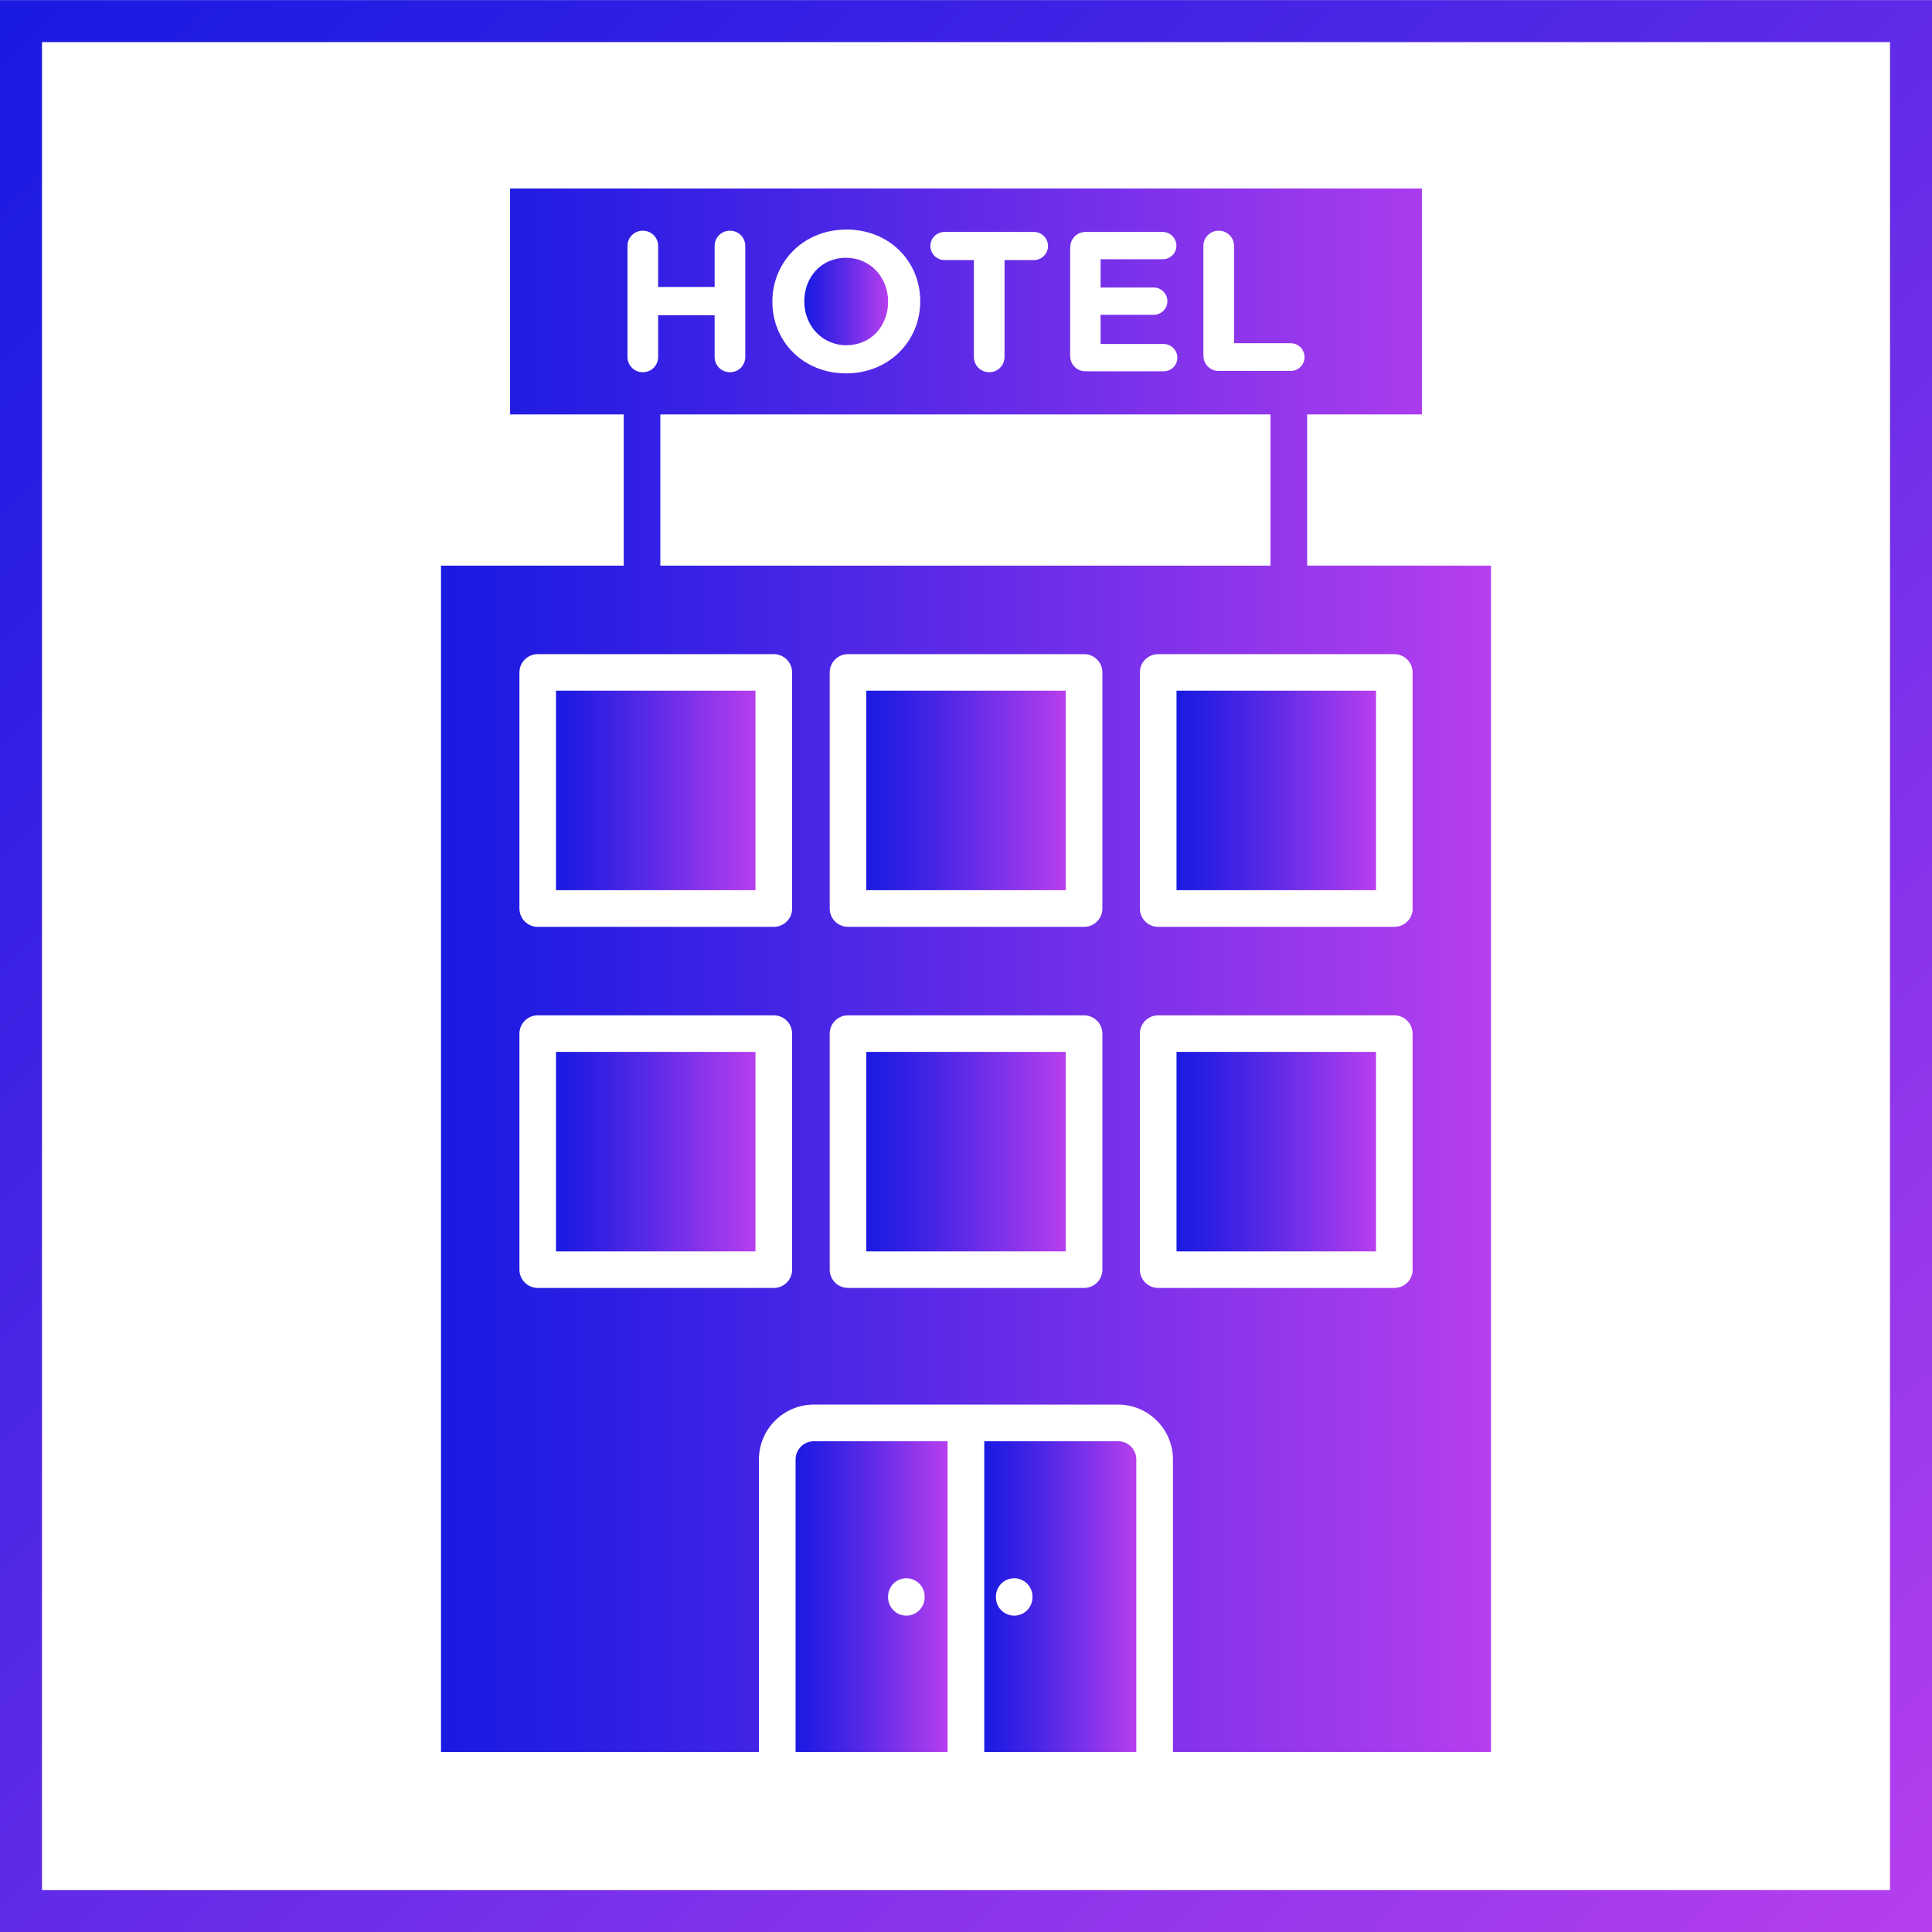 <?xml version="1.0" encoding="utf-8"?>
<!-- Generator: Adobe Illustrator 18.0.0, SVG Export Plug-In . SVG Version: 6.00 Build 0)  -->
<!DOCTYPE svg PUBLIC "-//W3C//DTD SVG 1.1//EN" "http://www.w3.org/Graphics/SVG/1.1/DTD/svg11.dtd">
<svg version="1.1" id="Layer_1" xmlns="http://www.w3.org/2000/svg" xmlns:xlink="http://www.w3.org/1999/xlink" x="0px" y="0px"
	 viewBox="0 0 1840 1840.3" enable-background="new 0 0 1840 1840.3" xml:space="preserve">
<g>
	<g>
		<linearGradient id="SVGID_1_" gradientUnits="userSpaceOnUse" x1="-2.065099e-008" y1="0.125" x2="1840" y2="1840.125">
			<stop  offset="0" style="stop-color:#1A1AE2"/>
			<stop  offset="0.154" style="stop-color:#2C1EE3"/>
			<stop  offset="0.46" style="stop-color:#5929E7"/>
			<stop  offset="0.888" style="stop-color:#A33AED"/>
			<stop  offset="1" style="stop-color:#B73FEF"/>
		</linearGradient>
		
			<rect x="20" y="20.1" fill-rule="evenodd" clip-rule="evenodd" fill="none" stroke="url(#SVGID_1_)" stroke-width="40" stroke-miterlimit="10" width="1800" height="1800"/>
	</g>
</g>
<g id="Restauration" display="none">
	<linearGradient id="SVGID_2_" gradientUnits="userSpaceOnUse" x1="349.135" y1="923.632" x2="1571.497" y2="923.632">
		<stop  offset="0" style="stop-color:#1A1AE2"/>
		<stop  offset="0.154" style="stop-color:#2C1EE3"/>
		<stop  offset="0.46" style="stop-color:#5929E7"/>
		<stop  offset="0.888" style="stop-color:#A33AED"/>
		<stop  offset="1" style="stop-color:#B73FEF"/>
	</linearGradient>
	<path display="inline" fill="url(#SVGID_2_)" d="M1196.5,828.9c-1.4,0-2.9,0.2-4.2-0.3c-76.8-29-113.4,16.2-153.5,73.1
		c-160.7,227.8-325.2,453-490,677.9c-17.3,23.6-43,45.8-69.8,56.8c-42,17.4-89.5-4.5-113.6-42.5c-24.8-39.2-21.7-87.5,11.6-125.1
		c60.6-68.6,122.6-136,184.1-203.8c146.7-161.7,293.1-323.6,440.6-484.5c17.8-19.4,23.6-36.1,10.9-59.7
		c-38.5-71.2-20.7-127.3,36.3-184.2c98.6-98.5,190-204,284.5-306.5c6.7-7.2,12.3-16.7,20.6-20.9c8.4-4.2,19.4-3.2,29.3-4.5
		c-1.2,9.9,1.3,22.9-4,29.2c-39.8,47.4-81.3,93.6-122.2,140.1c-32.5,37-66.3,73.1-96.7,111.8c-9.1,11.5-8.6,30.5-12.5,46.1
		c15.9-6.1,36.8-7.7,47-19c66.8-74.3,131.4-150.7,196.7-226.5c4.6-5.3,8.3-12.3,14-15.6c12-6.9,25.1-11.8,37.7-17.5
		c-2.8,13.3-1.7,29.6-9.2,39.3c-38.8,50.1-79.8,98.5-119.9,147.5c-27.7,33.8-57,66.4-82,102c-8.9,12.7-7,32.9-10,49.7
		c14.6-6.8,33.8-9.9,43.1-21.2c64.9-77.9,127.8-157.4,191.4-236.5c5.3-6.6,9.4-15.2,16.1-19.3c9.4-5.8,20.9-8.2,31.5-12
		c-0.8,11.1,2.3,24.7-3,32.9c-15.9,24.8-35,47.6-52.9,71.1c-50.3,66.1-101.4,131.7-150.1,199c-7.5,10.4-4,28.8-5.6,43.5
		c13.7-5.5,32.5-7,40.3-17c64.6-83.5,127.2-168.6,190.5-253.2c6.7-9,13.3-18.6,21.8-25.5c4.2-3.4,15.6-4.3,18.6-1.3
		c4.8,4.8,8.6,14.7,7,21c-2.3,9.1-9.4,17-15.1,25c-90.6,127.4-181.6,254.5-271.7,382.2C1262.4,811.9,1236.1,831.8,1196.5,828.9z"/>
	<linearGradient id="SVGID_3_" gradientUnits="userSpaceOnUse" x1="916.68" y1="1345.678" x2="1381.602" y2="1345.678">
		<stop  offset="0" style="stop-color:#1A1AE2"/>
		<stop  offset="0.154" style="stop-color:#2C1EE3"/>
		<stop  offset="0.46" style="stop-color:#5929E7"/>
		<stop  offset="0.888" style="stop-color:#A33AED"/>
		<stop  offset="1" style="stop-color:#B73FEF"/>
	</linearGradient>
	<path display="inline" fill="url(#SVGID_3_)" d="M995.7,1049.7c125.1,153.1,246.9,300.6,366.8,449.7c32.2,40.1,22,93.9-17.6,123.7
		c-37.9,28.4-92.2,24.8-121.1-14.5c-102.5-139.5-203-280.5-303.2-421.7c-5.3-7.4-5.1-24.6,0-32.5
		C942.7,1120.5,967.6,1088.3,995.7,1049.7z"/>
	<linearGradient id="SVGID_4_" gradientUnits="userSpaceOnUse" x1="271.497" y1="608.759" x2="848.927" y2="608.759">
		<stop  offset="0" style="stop-color:#1A1AE2"/>
		<stop  offset="0.154" style="stop-color:#2C1EE3"/>
		<stop  offset="0.46" style="stop-color:#5929E7"/>
		<stop  offset="0.888" style="stop-color:#A33AED"/>
		<stop  offset="1" style="stop-color:#B73FEF"/>
	</linearGradient>
	<path display="inline" fill="url(#SVGID_4_)" d="M842,863.7c-0.4-0.8-0.9-1.6-1.5-2.2c-162-198.3-323.6-397-487.3-593.8
		c-10.9-13.1-43.1-22.3-56.7-15.6c-14.2,7-26.8,36.3-24.8,54.2c11.2,102.4,47.9,197.9,104.6,282.4c74.2,110.8,158,215.1,235.5,323.8
		c37.2,52.2,94,42.8,144.8,53l6.5,2.2l12.6-14.1c0.4-0.4,0.7-0.8,1.1-1.1c23.8-25.7,46.9-52.2,70-78.1l2.2-2.3L842,863.7z"/>
</g>
<g id="BTP" display="none">
	<g display="inline">
		<g>
			<linearGradient id="SVGID_5_" gradientUnits="userSpaceOnUse" x1="266" y1="613.884" x2="969.923" y2="613.884">
				<stop  offset="0" style="stop-color:#1A1AE2"/>
				<stop  offset="0.154" style="stop-color:#2C1EE3"/>
				<stop  offset="0.46" style="stop-color:#5929E7"/>
				<stop  offset="0.888" style="stop-color:#A33AED"/>
				<stop  offset="1" style="stop-color:#B73FEF"/>
			</linearGradient>
			<path fill="url(#SVGID_5_)" d="M761.5,350c70.4-3.4,140.5,15.7,203,47.3c8.8,5.2,6,19.4-2.1,24c-6.8,6.2-16.1,3-24.2,2.3
				c-31.9-5-64.6-4.4-96.4,0.9c-31,6.1-63,19.2-82.2,45.5c-16.7,22.7-21.4,53.5-13,80.4c4.3,13.7,10.8,26.5,16.8,39.6
				c5.5,11.4,4,26.5-5,35.7c-35.1,31.4-68.2,65-102.6,97.2c-7.5,7.4-18.8,12.3-29.3,8.4c-13.2-5.6-26-12.6-40.2-15.3
				c-20.9-4-43.9-3-62.5,8.3c-15.6,9-26.4,25.3-29.9,42.8c-2.6,12-1.4,24.4,0,36.4c1.3,7.2-3,13.8-8,18.5
				c-16.3,15.8-33,31.3-49.4,47c-12.9,12.2-35.7,12.5-47.9-0.9c-38-39.3-75.9-78.8-114.1-117.9c-13.2-13.1-10-36.5,3.3-48.3
				c17-16,34-32,51.7-47.2c8-7.4,19.3-3.2,28.9-2.8c18.8,2,38.7-1.6,53.9-13.1c12.7-8.7,21.2-22.6,25.6-37.1
				c3.7-13.2,3.6-27.1,2.6-40.7c0-7.9-1.5-16.9,3.1-23.9c3.9-4.1,8.4-7.6,12.6-11.3c42.8-36.8,84.9-74.5,128.8-109.9
				C634.9,375.8,697.8,353.3,761.5,350z"/>
			<linearGradient id="SVGID_6_" gradientUnits="userSpaceOnUse" x1="999.382" y1="632.57" x2="1566" y2="632.57">
				<stop  offset="0" style="stop-color:#1A1AE2"/>
				<stop  offset="0.154" style="stop-color:#2C1EE3"/>
				<stop  offset="0.46" style="stop-color:#5929E7"/>
				<stop  offset="0.888" style="stop-color:#A33AED"/>
				<stop  offset="1" style="stop-color:#B73FEF"/>
			</linearGradient>
			<path fill="url(#SVGID_6_)" d="M1193.7,407.3c50.5-47.1,124.7-67.3,192-51.8c5,1.6,11.5,2,14.3,7.2c1.5,4.6,0.5,10-3.1,13.3
				c-38,37.3-76.4,74.2-113.8,112.1c-6.2,5.5-4.6,14.3-2.9,21.5c6.1,23.3,13.5,46.3,21.1,69.2c3.6,9,5.9,21,16.3,24.6
				c25.9,8.3,52.4,14.5,79,19.8c6.9,1.3,14.1,2.4,21.2,1.2c8.2-2.9,14.1-9.7,20.6-15.3c33.7-31.5,66.4-64,100.1-95.5
				c3-2.5,6.1-6.3,10.5-5.7c5.4-0.1,8,5.7,9.4,10.1c13.1,42.7,8.6,89.4-7.3,130.7c-13.6,35.9-37.6,67.7-68.2,90.9
				c-33.1,26.4-74.4,41.4-116.4,44.6c-21.3,1.9-42.6-1-63.6-4.3c-7-0.8-14.7-2.2-20.9,1.9c-10.6,6.9-18.7,16.9-27.7,25.7
				c-36.5,35.6-72.5,71.8-109.2,107.3c-26.8-27.4-55.5-52.7-82.9-79.4c-21-19.8-41.6-40.2-62.5-60.1c-0.9-2.7,2.3-4.1,3.6-5.8
				c41.2-40.4,83.2-80.1,124.2-120.8c8.2-7.7,8.1-19.8,5.2-29.8c-9.6-37.2-10-77,1-113.9C1143.9,467.5,1166,434.1,1193.7,407.3z"/>
			<g>
				<linearGradient id="SVGID_7_" gradientUnits="userSpaceOnUse" x1="675.047" y1="1074.534" x2="1524.671" y2="1074.534">
					<stop  offset="0" style="stop-color:#1A1AE2"/>
					<stop  offset="0.154" style="stop-color:#2C1EE3"/>
					<stop  offset="0.46" style="stop-color:#5929E7"/>
					<stop  offset="0.888" style="stop-color:#A33AED"/>
					<stop  offset="1" style="stop-color:#B73FEF"/>
				</linearGradient>
				<path fill="url(#SVGID_7_)" d="M774.2,650.5c6.9-3.2,15.8-3.2,21.9,1.8c110.7,102,221.3,204.2,331.6,306.7
					c23.9,22.7,48.8,44.2,72.7,66.8c90.6,84.3,182,167.7,272.6,252c12,11.1,24.4,21.9,33.5,35.6c17.6,26.1,22.2,59.9,15,90.3
					c-7.4,33.1-29.6,62-58.4,79.5c-35.7,21.7-83.2,24-119.9,3.5c-14.3-7.8-26.1-19.3-36.7-31.5c-18.2-19.9-36.3-39.8-53.9-60.2
					c-49.4-54.5-98-109.8-146.9-164.7c-44-48.6-87.6-97.5-131.8-145.9c-41.2-46.8-84.4-91.9-126-138.4
					c-55.5-59.7-109.9-120.4-165.8-179.7c-6.7-6.4-9.2-17.4-3.8-25.3c4.6-6.1,10.6-10.8,15.9-16.3c20.9-19.2,41-39.4,61.9-58.6
					C761.8,660.7,766.7,653.9,774.2,650.5z M1390.2,1334.8c-22.5,6-37.3,30.6-32.9,53.3c2.4,14.1,11.2,27,24,33.6
					c17.5,10.2,41.7,6.8,55.9-7.7c11.7-11.4,17.5-29.1,13.3-45.1c-3.2-11-9.6-21.6-19.5-27.8
					C1419.4,1332.6,1403.8,1331.1,1390.2,1334.8z"/>
			</g>
			<linearGradient id="SVGID_8_" gradientUnits="userSpaceOnUse" x1="390.231" y1="1229.022" x2="927.484" y2="1229.022">
				<stop  offset="0" style="stop-color:#1A1AE2"/>
				<stop  offset="0.154" style="stop-color:#2C1EE3"/>
				<stop  offset="0.46" style="stop-color:#5929E7"/>
				<stop  offset="0.888" style="stop-color:#A33AED"/>
				<stop  offset="1" style="stop-color:#B73FEF"/>
			</linearGradient>
			<path fill="url(#SVGID_8_)" d="M775.4,973.8c5.7-5.2,11-10.9,17.2-15.6c31.6,33.1,62.1,67.1,94.4,99.4c12,13,24.2,25.9,36.5,38.6
				c1.2,1.8,4.1,3.1,3.9,5.6c-35.2,35.1-71,69.8-106.3,104.9c-6.7,6-8.4,15.6-5.5,24c15.9,54.6,7.1,115.1-21.4,164
				c-23.9,40.7-61.9,72.4-105.5,90.1c-31.8,13.8-67.3,17.1-101.6,13.8c-9.5-1.3-19.1-2.7-28.1-6.1c-6.4-2.3-8.1-11.4-3.4-16.2
				c7.8-8.9,16.7-16.6,25.1-24.8c29.6-28.3,58.3-57.5,88-85.6c5.8-5,9.8-12.9,6.8-20.5c-7.5-28.1-14.9-56.4-25.6-83.5
				c-2.4-6.2-6.4-12.5-13.2-14.3c-25.5-8.5-51.9-14.4-78.3-19.3c-8.5-0.8-18.4-4.1-25.9,1.7c-13.2,9.4-24.1,21.5-35.7,32.7
				c-27,26.1-53.5,52.6-80.7,78.5c-2.3,2.5-5.4,3.9-8.6,5c-6.9-1.5-10.4-8-11.7-14.4c-10.8-42.2-5.9-87.6,9.8-128
				c15.7-38.1,42.2-72,76.4-95.3c44.2-30.6,100.2-43.1,153.3-35.9c10,0.9,20.1,4.6,30.1,1.8c7.8-2.8,14.6-7.9,20.4-13.8
				C715.3,1031.1,746,1003.2,775.4,973.8z"/>
		</g>
	</g>
</g>
<g id="Energie" display="none">
	<linearGradient id="SVGID_9_" gradientUnits="userSpaceOnUse" x1="809.81" y1="1002.25" x2="1548" y2="1002.25">
		<stop  offset="0" style="stop-color:#1A1AE2"/>
		<stop  offset="0.154" style="stop-color:#2C1EE3"/>
		<stop  offset="0.46" style="stop-color:#5929E7"/>
		<stop  offset="0.888" style="stop-color:#A33AED"/>
		<stop  offset="1" style="stop-color:#B73FEF"/>
	</linearGradient>
	<path display="inline" fill="url(#SVGID_9_)" d="M966.8,1383.8c-4.8,22.1-6.9,44.4-9.2,66.7c-2.3,22.3-3.6,44.7-5.3,67.3
		c-29.6,0-58,0-87.1,0c0.2-2.5,0.1-4.6,0.6-6.7c16.7-68.5,34.5-136.7,55.2-204.2c20.7-67.3,51.4-130.1,84.5-191.9
		c47-87.9,100.9-171.4,165-247.9c33.6-40,69.3-78,106.8-114.4c26.9-26,55.2-50.4,83.2-75c2.9-2.5,5.6-5.1,9.1-8.3
		c-11.4,1.4-113.2,80.5-159.3,122.8c-49.4,45.4-96.9,92.6-140,144.2c-43.2,51.7-83.4,105.6-119.6,162.5
		c-36,56.6-67.5,115.5-94.1,178.5c-1.5-2.7-2.3-4-2.9-5.4c-17.9-40.9-31.6-83.1-38.9-127.2c-14.8-89.6,2.6-172.5,52-248.7
		c24.2-37.3,53.6-70.2,84.1-102.3c84.5-88.8,185.7-152.9,296.6-202.9c88.5-39.9,180.2-70.7,273.6-97c8.4-2.4,16.9-4.6,26.7-7.3
		c-0.4,4-0.4,7.2-0.9,10.2c-8.2,46.5-14.8,93.2-19.6,140.2c-4,39.6-7.6,79.2-11.6,118.8c-5,50-9.4,100-19.6,149.3
		c-24.5,118.4-74.2,224.4-157.1,313.3c-71.7,76.9-159.7,126.1-261.9,149.9c-29.4,6.9-59.2,11.5-89.4,13.4
		C981.1,1382.3,974.3,1383.1,966.8,1383.8z"/>
	<linearGradient id="SVGID_10_" gradientUnits="userSpaceOnUse" x1="248" y1="766.982" x2="926.184" y2="766.982">
		<stop  offset="0" style="stop-color:#1A1AE2"/>
		<stop  offset="0.154" style="stop-color:#2C1EE3"/>
		<stop  offset="0.46" style="stop-color:#5929E7"/>
		<stop  offset="0.888" style="stop-color:#A33AED"/>
		<stop  offset="1" style="stop-color:#B73FEF"/>
	</linearGradient>
	<path display="inline" fill="url(#SVGID_10_)" d="M765.5,1137.3c-6.7-0.6-12.6-0.9-18.5-1.7c-103.5-13.8-193.5-55.9-268.1-129.2
		c-70.4-69.2-118.2-152.3-147.4-246.3c-12.8-41.2-21.4-83.5-29.7-125.8c-15-76.8-30.5-153.5-51.8-228.8c-0.7-2.6-1.3-5.2-2.1-8.5
		c2.2-0.1,3.8-0.5,5.3-0.3c94.2,15.8,187.5,35.8,278.1,66.7c69.4,23.6,136.2,52.9,197.7,93.2c53.5,35,102.8,75.3,146,122.7
		c17.7,19.3,33.1,40.3,46,63.2c1.6,2.9,3.1,5.8,5.1,9.5c-36.8,37-71.4,75.8-100.5,120.9c-13.3-15.4-25.7-30.2-38.6-44.6
		c-13-14.5-26.2-28.9-39.8-42.9c-13.8-14.2-27.8-28.2-42.2-41.8c-14.2-13.4-28.8-26.4-43.5-39.1c-14.8-12.7-29.8-25.2-45.1-37.3
		c-15.3-12.1-30.8-24-46.6-35.3c-16.1-11.5-32.5-22.6-49-33.4c-16.3-10.7-32.7-21.2-49.4-31.2c-16.6-9.9-33.2-19.7-50.2-28.9
		c-0.3,0.5-0.6,0.9-0.9,1.4c2.1,1.6,4.1,3.4,6.2,4.9c7.8,5.6,15.6,11.2,23.6,16.6c57.6,39.3,111,83.7,161.4,131.7
		c69.8,66.3,131,140,184,220.3c2.9,4.4,3.5,7.9,1.2,12.8c-15,31.7-25,65.1-30.3,99.7c-4.6,30-5.4,60.1-2.6,90.4
		C764.5,1123,764.9,1129.7,765.5,1137.3z"/>
</g>
<linearGradient id="Commerce_1_" gradientUnits="userSpaceOnUse" x1="319.229" y1="920.125" x2="1519.229" y2="920.125">
	<stop  offset="0" style="stop-color:#1A1AE2"/>
	<stop  offset="0.154" style="stop-color:#2C1EE3"/>
	<stop  offset="0.46" style="stop-color:#5929E7"/>
	<stop  offset="0.888" style="stop-color:#A33AED"/>
	<stop  offset="1" style="stop-color:#B73FEF"/>
</linearGradient>
<path id="Commerce" display="none" fill-rule="evenodd" clip-rule="evenodd" fill="url(#Commerce_1_)" d="M706.4,1401.1h425.7v-97.3
	H706.4V1401.1z M402.9,1193.4h1032.7v305c0,3.4-1.4,6.7-3.8,9.2c-2.4,2.4-5.7,3.8-9.2,3.8H415.9c-3.4,0-6.7-1.4-9.2-3.8
	c-2.5-2.4-3.8-5.7-3.8-9.2V1193.4z M919.2,1003.3c-51.2,0-93-41.8-93-93.1c0-51.2,41.8-93,93-93c51.3,0,93.1,41.8,93.1,93
	C1012.3,961.5,970.5,1003.3,919.2,1003.3 M1092.8,1152H745.7c25.2-71.5,93.4-122.7,173.5-122.7
	C999.4,1029.2,1067.6,1080.5,1092.8,1152 M671.4,328.8L592.2,630H331.1l155.7-298.4c0,0,0-0.1,0.1-0.1c0.9-1.7,2.5-2.6,4.3-2.6
	H671.4z M319.2,671.5h266.6c-10,64.5-66,113.9-133.3,113.9C385.2,785.4,329.2,736.1,319.2,671.5 M630.5,671.5h266.4
	c-10,64.5-65.8,113.9-133.3,113.9C696.2,785.4,640.5,736.1,630.5,671.5 M898.5,328.8V630H635.1l79.2-301.2H898.5z M1124.1,328.8
	l79.2,301.2H939.9V328.8H1124.1z M941.6,671.5h266.4c-10,64.5-65.7,113.9-133.1,113.9C1007.5,785.4,951.6,736.1,941.6,671.5
	 M1252.6,671.5h266.6c-10,64.5-65.9,113.9-133.3,113.9C1318.6,785.4,1262.6,736.1,1252.6,671.5 M1507.4,630h-261.1L1167,328.8h180.5
	c1.8,0,3.3,1,4.1,2.6c0,0,0,0.1,0,0.1L1507.4,630z M523.4,812.1V1152H402.9V819.9c15.8,4.6,32.4,7.1,49.7,7.1
	C477.7,826.9,501.7,821.6,523.4,812.1 M1435.6,819.9V1152H1315V812.1c21.7,9.5,45.7,14.8,70.9,14.8
	C1403.2,826.9,1419.8,824.5,1435.6,819.9"/>
<g id="bakery" display="none">
	<linearGradient id="SVGID_11_" gradientUnits="userSpaceOnUse" x1="1298.765" y1="479.771" x2="1524.877" y2="479.771">
		<stop  offset="0" style="stop-color:#1A1AE2"/>
		<stop  offset="0.154" style="stop-color:#2C1EE3"/>
		<stop  offset="0.46" style="stop-color:#5929E7"/>
		<stop  offset="0.888" style="stop-color:#A33AED"/>
		<stop  offset="1" style="stop-color:#B73FEF"/>
	</linearGradient>
	<path display="inline" fill="url(#SVGID_11_)" d="M1502.3,580.6c-13.2,7.2-35.5,8.4-90.4,5l-72.9-4.6l-15.5-40.8
		c-20.4-53.8-27.2-88.6-24.2-125.3c3.7-44.8,6.7-47.5,43.3-39.2c74.3,16.9,160.3,85.5,176.9,141.1
		C1530,551.3,1525.4,568,1502.3,580.6L1502.3,580.6z"/>
	<linearGradient id="SVGID_12_" gradientUnits="userSpaceOnUse" x1="716.544" y1="1496.871" x2="932.696" y2="1496.871">
		<stop  offset="0" style="stop-color:#1A1AE2"/>
		<stop  offset="0.154" style="stop-color:#2C1EE3"/>
		<stop  offset="0.46" style="stop-color:#5929E7"/>
		<stop  offset="0.888" style="stop-color:#A33AED"/>
		<stop  offset="1" style="stop-color:#B73FEF"/>
	</linearGradient>
	<path display="inline" fill="url(#SVGID_12_)" d="M896.5,1589.2c-40.1,9.6-102.5-10-146.6-46c-40.9-33.3-41.2-34.3-17.3-61.8
		c28.4-32.6,60.1-53.4,103.1-67.3l37.4-12.1l21.5,41C944.8,1538.8,945.3,1577.6,896.5,1589.2L896.5,1589.2z"/>
	<linearGradient id="SVGID_13_" gradientUnits="userSpaceOnUse" x1="554.716" y1="1371.252" x2="893.829" y2="1371.252">
		<stop  offset="0" style="stop-color:#1A1AE2"/>
		<stop  offset="0.154" style="stop-color:#2C1EE3"/>
		<stop  offset="0.46" style="stop-color:#5929E7"/>
		<stop  offset="0.888" style="stop-color:#A33AED"/>
		<stop  offset="1" style="stop-color:#B73FEF"/>
	</linearGradient>
	<path display="inline" fill="url(#SVGID_13_)" d="M843.3,1393.4c-47.4,13-91.5,41.3-126.1,80.9c-12.4,14.1-26.7,25.9-31.8,26.2
		c-5.1,0.2-19.1-5.1-31-11.8c-33.4-18.9-67.7-74.2-85.7-138.4c-22.4-79.6-23.4-77.1,38.4-90.6c72.1-15.7,94.3-17.8,188.8-17.6
		l82.4,0.2l6.1,20.5c9.2,30.7,12.4,84.3,6.2,102.8C885.7,1380.2,880.9,1383.1,843.3,1393.4L843.3,1393.4z"/>
	<linearGradient id="SVGID_14_" gradientUnits="userSpaceOnUse" x1="1013.489" y1="492.021" x2="1322.062" y2="492.021">
		<stop  offset="0" style="stop-color:#1A1AE2"/>
		<stop  offset="0.154" style="stop-color:#2C1EE3"/>
		<stop  offset="0.46" style="stop-color:#5929E7"/>
		<stop  offset="0.888" style="stop-color:#A33AED"/>
		<stop  offset="1" style="stop-color:#B73FEF"/>
	</linearGradient>
	<path display="inline" fill="url(#SVGID_14_)" d="M1282.2,629.9c-12.9,6.2-37.7,17.3-55.1,24.7l-31.6,13.4l-41.1-44.3
		c-65.5-70.7-95.1-120.3-124.7-208.9l-16.2-48.6l36.1-17.1c81.1-38.3,196.1-44.3,234.1-12.1c11.8,10,12.8,14.5,7.3,34.1
		c-15.2,54.3-7.8,116.5,21.9,182.8c11.6,26,12,31.3,3,47.1C1309.2,612.6,1297.7,622.4,1282.2,629.9L1282.2,629.9z"/>
	<linearGradient id="SVGID_15_" gradientUnits="userSpaceOnUse" x1="474.877" y1="773.02" x2="1096.077" y2="773.02">
		<stop  offset="0" style="stop-color:#1A1AE2"/>
		<stop  offset="0.154" style="stop-color:#2C1EE3"/>
		<stop  offset="0.46" style="stop-color:#5929E7"/>
		<stop  offset="0.888" style="stop-color:#A33AED"/>
		<stop  offset="1" style="stop-color:#B73FEF"/>
	</linearGradient>
	<path display="inline" fill="url(#SVGID_15_)" d="M1027.7,1013.2c-24.1,25.3-50.9,47.5-65.1,54.1c-22.3,10.4-66.9,0.6-280.8-61.2
		c-198.5-57.4-189.2-52.7-201.8-103.3c-15.1-60.5,3.4-139.6,56.5-241.9c37.1-71.4,60.3-104,100.9-141.3
		c27.5-25.2,68.1-45.4,89.8-44.5c18.2,0.7,19,1.5,37.7,36.6c54,101.2,145.6,195.6,268.3,276.8c35.6,23.5,56.8,40.5,59.5,47.6
		c9.2,24.1,0.1,60.2-29.1,115.6C1048.1,981.1,1032,1008.8,1027.7,1013.2L1027.7,1013.2z"/>
	<linearGradient id="SVGID_16_" gradientUnits="userSpaceOnUse" x1="482.844" y1="1116.566" x2="939.844" y2="1116.566">
		<stop  offset="0" style="stop-color:#1A1AE2"/>
		<stop  offset="0.154" style="stop-color:#2C1EE3"/>
		<stop  offset="0.46" style="stop-color:#5929E7"/>
		<stop  offset="0.888" style="stop-color:#A33AED"/>
		<stop  offset="1" style="stop-color:#B73FEF"/>
	</linearGradient>
	<path display="inline" fill="url(#SVGID_16_)" d="M893.2,1222c-5.4,3.2-34.7,3.7-65,1.2c-75.8-6.3-144,0-222.8,20.5
		c-36.7,9.5-70.6,15.1-75.4,12.4c-30.5-17.2-51.2-91.3-46.6-166.5c3.1-50.6,17-111.5,25.8-113.1c2.8-0.5,36,8.8,73.8,20.7
		c117,36.9,281.6,81.7,319.8,87c20,2.8,36.7,6.2,37,7.6c0.3,1.4-3.9,23.2-9.4,48.5C919.9,1189.3,909.2,1212.7,893.2,1222L893.2,1222
		z"/>
	<linearGradient id="SVGID_17_" gradientUnits="userSpaceOnUse" x1="767.113" y1="579.457" x2="1183.228" y2="579.457">
		<stop  offset="0" style="stop-color:#1A1AE2"/>
		<stop  offset="0.154" style="stop-color:#2C1EE3"/>
		<stop  offset="0.46" style="stop-color:#5929E7"/>
		<stop  offset="0.888" style="stop-color:#A33AED"/>
		<stop  offset="1" style="stop-color:#B73FEF"/>
	</linearGradient>
	<path display="inline" fill="url(#SVGID_17_)" d="M1127.5,777.4c-15.4,15.2-30.5,28.3-33.4,29.1c-7.9,2.2-106.5-67.1-152.6-107.2
		C890.2,654.6,830,586,798.5,536.4c-39.3-61.9-38.7-58.9-14.7-86.1c51.9-58.7,155.7-109.9,193.6-95.5c17.7,6.7,19.7,10.2,36.3,63.7
		c28.2,90.5,72.8,162.1,142.6,228.8c9.1,8.7,19.7,23.4,23.4,32.6c6,14.7,4.9,20-8.7,43.3C1162.5,737.8,1142.9,762.2,1127.5,777.4
		L1127.5,777.4z"/>
</g>
<g id="Fitness" display="none">
	<linearGradient id="SVGID_18_" gradientUnits="userSpaceOnUse" x1="406.844" y1="926.352" x2="624.487" y2="926.352">
		<stop  offset="0" style="stop-color:#1A1AE2"/>
		<stop  offset="0.154" style="stop-color:#2C1EE3"/>
		<stop  offset="0.46" style="stop-color:#5929E7"/>
		<stop  offset="0.888" style="stop-color:#A33AED"/>
		<stop  offset="1" style="stop-color:#B73FEF"/>
	</linearGradient>
	<path display="inline" fill="url(#SVGID_18_)" d="M623,930c0,103.3-0.6,206.5,0.4,309.8c0.3,30.3-20.4,58.9-57.6,58.4
		c-33.7-0.4-67.4,0.3-101-0.3c-29.7-0.5-49.5-15-56-40c-1.5-5.8-1.9-12-1.9-18c0.2-209.3,0.5-418.5,1-627.8
		c0.1-35,21.8-57.1,56.7-57.5c34.8-0.4,69.6-0.2,104.3,0.5c34.2,0.7,55.2,22.2,55.5,56.8c0.3,38.6-0.4,77.3-0.5,115.9
		c-0.1,67.4,0,134.7,0,202.1C623.6,930,623.3,930,623,930z"/>
	<linearGradient id="SVGID_19_" gradientUnits="userSpaceOnUse" x1="1215.971" y1="926.412" x2="1431.897" y2="926.412">
		<stop  offset="0" style="stop-color:#1A1AE2"/>
		<stop  offset="0.154" style="stop-color:#2C1EE3"/>
		<stop  offset="0.46" style="stop-color:#5929E7"/>
		<stop  offset="0.888" style="stop-color:#A33AED"/>
		<stop  offset="1" style="stop-color:#B73FEF"/>
	</linearGradient>
	<path display="inline" fill="url(#SVGID_19_)" d="M1431.8,926.5c0,101.6,0,203.3,0,304.9c0,5.5,0.2,11.1-0.2,16.6
		c-1.8,26.9-22.2,48.4-49.1,49.1c-38.6,1-77.3,0.9-116,0.1c-27-0.6-47.5-21.2-50.1-48.2c-0.5-5.5-0.4-11-0.4-16.6
		c0-203.8,0-407.6,0-611.4c0-6.1-0.2-12.2,0.5-18.2c2.9-24.2,20.9-42.6,45-46.4c3.8-0.6,7.7-1.1,11.5-1.1
		c34.2-0.1,68.5-0.2,102.7,0.2c7.1,0.1,14.6,1,21.1,3.6c20.9,8.1,32.8,23.6,34.7,46.2c0.5,5.5,0.2,11,0.2,16.6
		C1431.8,723.2,1431.8,824.9,1431.8,926.5z"/>
	<linearGradient id="SVGID_20_" gradientUnits="userSpaceOnUse" x1="647.99" y1="921.595" x2="1193.144" y2="921.595">
		<stop  offset="0" style="stop-color:#1A1AE2"/>
		<stop  offset="0.154" style="stop-color:#2C1EE3"/>
		<stop  offset="0.46" style="stop-color:#5929E7"/>
		<stop  offset="0.888" style="stop-color:#A33AED"/>
		<stop  offset="1" style="stop-color:#B73FEF"/>
	</linearGradient>
	<path display="inline" fill="url(#SVGID_20_)" d="M1191,1019.6c-180.7,0-360.4,0-539.9,0c-3.6-12.8-4.3-177.4-0.8-196.1
		c179.5,0,359.2,0,539,0C1193.2,834.5,1194.8,987.5,1191,1019.6z"/>
	<linearGradient id="SVGID_21_" gradientUnits="userSpaceOnUse" x1="277.7" y1="924.499" x2="383.282" y2="924.499">
		<stop  offset="0" style="stop-color:#1A1AE2"/>
		<stop  offset="0.154" style="stop-color:#2C1EE3"/>
		<stop  offset="0.46" style="stop-color:#5929E7"/>
		<stop  offset="0.888" style="stop-color:#A33AED"/>
		<stop  offset="1" style="stop-color:#B73FEF"/>
	</linearGradient>
	<path display="inline" fill="url(#SVGID_21_)" d="M383.2,924.7c0,82.3,0,164.6,0,247c0,4.4-0.1,8.8-0.1,13.3
		c0.1,7.7-4,11-11.3,10.9c-17.1,0-34.3,0.8-51.4-0.3c-19.5-1.3-32.9-12.3-39.3-30.7c-2.3-6.6-3.3-14-3.3-21.1
		c-0.2-146.4-0.2-292.8,0-439.2c0-7.6,1.3-15.6,4.1-22.6c7.3-17.9,20.9-28.2,40.7-28.7c15.5-0.4,30.9-0.3,46.4-0.1
		c12.6,0.2,13.9,1.5,14.1,14.6c0.3,17.1,0.1,34.3,0.1,51.4C383.2,787.6,383.2,856.1,383.2,924.7z"/>
	<linearGradient id="SVGID_22_" gradientUnits="userSpaceOnUse" x1="1456.404" y1="924.682" x2="1560.329" y2="924.682">
		<stop  offset="0" style="stop-color:#1A1AE2"/>
		<stop  offset="0.154" style="stop-color:#2C1EE3"/>
		<stop  offset="0.46" style="stop-color:#5929E7"/>
		<stop  offset="0.888" style="stop-color:#A33AED"/>
		<stop  offset="1" style="stop-color:#B73FEF"/>
	</linearGradient>
	<path display="inline" fill="url(#SVGID_22_)" d="M1457.4,1192.7c-0.3-5.2-1-11.1-1-17c-0.1-167.3,0-334.6,0-501.8
		c0-3.3,0.1-6.6,0.2-9.9c0.2-6.7,3.7-10.2,10.4-10.1c17.7,0.1,35.4-0.9,53,0.6c21.8,1.9,37.4,19.3,40,42.1c0.6,4.9,0.3,9.9,0.3,14.9
		c0,142.4,0,284.9,0,427.3c0,4.4,0.2,8.9-0.2,13.2c-2.4,26.3-20.5,43.5-46.9,43.9c-16.5,0.3-33.1-0.2-49.6-0.5
		C1462,1195.2,1460.5,1194,1457.4,1192.7z"/>
	<linearGradient id="SVGID_23_" gradientUnits="userSpaceOnUse" x1="1584.092" y1="918.315" x2="1669.994" y2="918.315">
		<stop  offset="0" style="stop-color:#1A1AE2"/>
		<stop  offset="0.154" style="stop-color:#2C1EE3"/>
		<stop  offset="0.46" style="stop-color:#5929E7"/>
		<stop  offset="0.888" style="stop-color:#A33AED"/>
		<stop  offset="1" style="stop-color:#B73FEF"/>
	</linearGradient>
	<path display="inline" fill="url(#SVGID_23_)" d="M1584.1,918.5c0-34.7-0.1-69.4,0-104.2c0.1-14.9,1.6-16.2,16-15.9
		c30.6,0.6,58,22.3,66.3,52.9c1.7,6.3,2.9,13,3,19.5c0.3,32.5,1.2,65.1,0.1,97.5c-1.3,38.6-31.8,68.8-68.3,69.8
		c-14.6,0.4-16.2-0.9-16.3-15.6c-0.2-34.7-0.1-69.4-0.1-104.2C1584.6,918.5,1584.3,918.5,1584.1,918.5z"/>
	<linearGradient id="SVGID_24_" gradientUnits="userSpaceOnUse" x1="169.994" y1="918.414" x2="254.997" y2="918.414">
		<stop  offset="0" style="stop-color:#1A1AE2"/>
		<stop  offset="0.154" style="stop-color:#2C1EE3"/>
		<stop  offset="0.46" style="stop-color:#5929E7"/>
		<stop  offset="0.888" style="stop-color:#A33AED"/>
		<stop  offset="1" style="stop-color:#B73FEF"/>
	</linearGradient>
	<path display="inline" fill="url(#SVGID_24_)" d="M254.4,1035.8c-39.5,8.4-79.2-19.6-83.4-62c-1.2-12-1-24.2-1-36.3
		c0.1-23.2,0-46.3,0.8-69.5c1.6-43,40.7-75.3,82.9-67.2c2.7,25.5,0.3,51.8,0.7,78c0.3,25.9,0.1,51.8,0.1,77.8
		C254.4,982.8,254.4,1009.2,254.4,1035.8z"/>
</g>
<g id="Beauté" display="none">
	<g id="_x5F_57c5f452-a930-466a-af33-6ea132448439_00000129911457991152381730000017565947938991088799_" display="inline">
		<linearGradient id="SVGID_25_" gradientUnits="userSpaceOnUse" x1="247.702" y1="951.125" x2="1597.702" y2="951.125">
			<stop  offset="0" style="stop-color:#1A1AE2"/>
			<stop  offset="0.154" style="stop-color:#2C1EE3"/>
			<stop  offset="0.46" style="stop-color:#5929E7"/>
			<stop  offset="0.888" style="stop-color:#A33AED"/>
			<stop  offset="1" style="stop-color:#B73FEF"/>
		</linearGradient>
		<path fill="url(#SVGID_25_)" d="M1068.7,1722.2c29.4-115.9,45.4-234.4,68-351.7c17.2,7.1,33.8,14.9,51,21
			c142.5,50.5,302.7-9,375.5-140.1c47.3-85.2,44.3-171.5,1.3-257.7c-15.5-31.2-37.6-57.8-59.6-84.4c-29.6-35.6-43.5-77-44.5-122.8
			c-0.1-5.5,3-11.3,5.8-16.4c27.2-50.8,39.6-105.2,38.3-162.6c-1.4-62.5-20.3-120.1-51.4-173.9c-23.7-41-53.3-77.1-90-107.4
			c-39.4-32.5-84.6-48.4-135.3-48.6c-73.3-0.3-142.3,16.5-205.4,54.9c-2.4,1.5-4.6,3.2-7,4.8c-2.2,1.6-4.5,3.2-8.2,3.7
			c2.1-3.1,4-6.3,6.2-9.3c19.1-26.6,44.6-44.7,74.7-56.7c55-21.9,111.2-27,168.7-11c8.3,2.3,16.3,5.7,24.5,8.6
			c0.4-0.7,0.7-1.5,1.1-2.2c-17-8.5-33.6-17.8-51-25.3c-43.2-18.8-88.4-21.1-134-12.8c-49.6,9.1-96.7,25.6-139.1,53.7
			c-13.8,9.1-26.1,20.5-38.5,30.3c11.1-26.1,27.2-49.6,52.1-66.5c38.1-25.9,80.4-38.5,126.1-39.9c17.1-0.5,34.3,1.2,52.1,0.3
			c-26.3-7.2-52.4-15.5-79.1-21.2c-51.1-11.1-102.8-11.6-154.4-3.1c-40.3,6.7-78.4,20.5-113.3,41.4c-15.3,9.2-31.5,11.5-48,14.6
			c-89.4,16.9-166.9,57.2-233.1,119.3c-56.7,53.3-100.5,115.6-128.7,188.3c-21.8,56.1-34.6,114.3-32.7,174.7
			c0.9,27.6,4.8,55.2,8.5,82.6c1,7.4-0.5,12-5.7,17c-37.4,35.9-67.6,77.1-87.2,125.1c-52.3,128-32.8,245.7,55.2,351.2
			c59.8,71.7,139.2,109.8,230.9,121.9c54.9,7.2,108.9,0.7,164.1-18.5c-4.9,8.4-8.1,15-12.2,21.1c-33.6,49.8-79.1,84.6-135.3,104.6
			c-32.1,11.5-65.4,19.7-98.1,29.3c-2.9,0.8-5.8,1.5-8.8,3.9c13,2,26,4.9,39.2,6c105.2,8.9,184.8-33.5,240.2-121.9
			c12.3-19.7,19.9-42.3,29.9-63.5c1.6-3.4,3.8-7.1,6.8-9.2c49.2-34.4,88-77.8,113.8-134.3c10.1,12,20,23.1,29.1,34.8
			c44.3,56.7,86.4,114.8,116.5,180.7c11.3,24.8,17.8,50.3,17.7,77.8c-0.3,57.7,0.1,115.5,0.3,173.3c0,5.3,0.6,10.6,0.9,15.9
			C1067.2,1722.1,1068,1722.2,1068.7,1722.2z M1375.5,1125.9c0,7.9-0.8,15.8,0.2,23.4c1.4,10,4.3,19.9,6.5,29.8
			c7.9,35.1-7.2,60.4-42.2,69c-12,2.9-24.5,4.1-36.9,4.6c-35.2,1.3-70-2.7-104.8-8.1c-84.7-13-167.1-34.3-246-68.2
			c-3-1.3-5.8-3-7.6-3.9c49.2-138.2,5.9-241.6-114-318.2c7.5-7,15.3-13.9,22.7-21.2C909,778,948.6,712.6,978.9,641
			c24-56.7,39-115.2,37-177.1c-0.5-16-3.3-31.9-5-48.2c0.7,0.1,1.7,0.1,2.7,0.3c58.4,15.7,116.9,31,175.1,47.3
			c42,11.7,83.2,25.7,121.4,47.2c3.9,2.2,8.1,5.7,9.9,9.7c15,33.2,29.5,66.6,44,99.9c-5.7,4.7-12.6,9.3-18.2,15.2
			c-17.4,18.2-27.2,40.7-34.6,64.4c-5.6,17.9-3.5,34.6,6.2,50.5c14.6,24.1,31.6,46.3,52.6,65.2c12.6,11.3,26.3,21.5,39,32.8
			c11.6,10.3,13.5,19.1,5.5,32.4c-6.6,11.1-15.1,21.1-23,31.4c-6.2,8-13.3,15.4-19.1,23.7c-6.2,8.8-6.5,18.6-1.3,30.5
			c2.8-17.3,13.3-27.2,23.6-38.4c0,15.9,0.1,30.3-0.1,44.7c-0.1,6.1,0.9,11.3,5.3,16.2c3.1,3.5,3.9,8.9,5.8,13.5
			c-10.3-13.7-12.7-15.5-23.3-11.7c-6.8,2.5-12.6,1.8-18.7-1c-7.7-3.6-15.6-4.1-22.9,0c-10.5,6-21.1,12.1-30.4,19.7
			c-20.1,16.5-39.4,34-63,45.8c-1.9,0.9-3.4,2.7-7.3,6c7.3,2.8,12.8,6.7,18.2,6.5c10.3-0.2,20.8-1.9,30.8-4.4
			c15.1-3.8,29.6-9.9,44.7-12.9c18.4-3.6,36.3-0.5,51,12.4c14,12.3,10.6,27-7.1,32.6c-1.9,0.6-3.8,1.4-5.7,1.5
			c-16.6,0.3-33.3,1.3-49.9,0.5c-14.2-0.7-28.3-3.4-42.4-5.2c-0.3,0.7-0.6,1.4-0.8,2.1c8.5,6,17,12,25.6,18.1
			c-5,1.8-9.2,3.3-13.6,4.9C1302.3,1136.4,1344.9,1140.2,1375.5,1125.9z M928.1,353c2,44.1-1.3,70.7-11.6,102.9
			c-19.3,60.2-51.9,112.8-91.6,161.3c-34.5,42.2-74.5,79-114.1,116.2c-38.5,36.1-75.4,73.6-101.7,120c-23.8,42-38.9,86.7-36.2,135.8
			c0.7,13.4,3.5,26.7,5.4,40.1c-1-1.6-2.3-3.2-3.3-5.1c-19.9-37-22.3-76.1-13.1-116.2c10.4-45.6,33.8-84.8,64.8-118.7
			c36.4-39.8,75.1-77.7,113.6-115.6c63.7-62.8,113.6-134,138.7-221c10.8-37.4,16.6-75.2,14.2-114.5c-31,72.1-62,144.2-93.4,217.2
			c15.6-79.7,35.4-156.8,82.2-224.1c-94,69.1-135.3,167.1-153.2,278.1c-9.9-117,26.2-213.8,123.3-283.5c-0.3,0.1-1.8,0.3-3.3,0.8
			c-47.4,15.3-88.7,40.9-124.9,74.7c-70.9,66.3-104.4,150.1-114,245c-1.3,13.1-2.1,26.2-3.2,39.3c-17.5-80.4-1.9-155.3,39.8-224.6
			c41.9-69.5,101.1-118.3,179.3-142.5c-146.8,11.4-229.6,103-285.3,227.5c0-0.2-0.1-1.8,0.2-3.3c6.9-35.1,19.7-67.8,39-97.9
			c46.1-72,108.9-120.5,194.5-135.4c45.6-8,90.4-4,132.1,18.1c32.8,17.4,59.4,40.9,67.8,79.2c3.3,14.8,5.4,30.2,5.4,45.3
			c0.2,54.3-13.3,105.8-35.7,154.9c-30.7,67.3-76.5,123.4-131.6,171.9c-37.8,33.3-77.5,64.3-115.6,97.2
			c-44.5,38.3-79.2,83.1-87.5,146.3c-1.6-8-2.8-13.5-3.8-19c-0.4-2.5-0.4-5.1-0.6-7.6c-3.1-41.9,11.5-78.3,34.9-111.9
			c25.9-37.4,59.2-67.6,93.5-96.9c56.1-47.9,109.6-98.3,149.6-161.1c41.6-65.2,66.6-135.3,60.2-214.2
			C941.2,391.8,936.2,372.9,928.1,353z M755.9,982.1c26.4,22.8,40.5,51.2,34.8,86.6c-5.7,35.7-25.5,63.8-52.8,86.4
			c-54.2,45-117.2,58.8-185.4,46.3c-96.2-17.6-158.9-90.4-164.7-187.1c-5.2-86.3,27.9-158.4,87.7-219.2c1.3-1.3,3-2.3,4.1-3.2
			c-9.5,16.6-19.7,32.9-28.5,50c-25.9,50.7-35.6,104-23.6,160.3c15.7,73.4,71.5,144.9,170.3,154.7c40.5,4,80-0.6,115.5-22.2
			c34.5-21,55.8-51.7,60.8-92.3C776.8,1020,769.2,1000.1,755.9,982.1z M1032.2,393.9c0.1-1,0.3-2,0.4-3c22.8,0,45.5-0.2,68.3,0
			c55.3,0.6,110.2,3.9,163.8,19.3c80.8,23.3,143.1,69,178.2,147.3c23.4,52.1,21.3,103.7-5.6,154.2c-2.3,4.2-4.8,8.3-7.4,12.4
			c-2.6,3.9-5.4,7.7-8.1,11.5c-0.4-2.6,0.3-4.4,0.9-6.2c11.3-29.8,17.1-60.4,13.5-92.3c-5.5-49.6-30.9-88.3-67.4-120.9
			c-39.9-35.6-86.7-58.8-137.3-73.4c-50.4-14.6-101.9-25.4-152.9-37.8C1063.2,401.4,1047.7,397.7,1032.2,393.9z M347.6,948.7
			c-3,19.8-6.7,37.8-8.4,55.9c-7.1,77.1,17.6,142.3,76.4,193c35.5,30.6,78.1,47.1,124.3,54.4c55.7,8.8,109.3,2.2,160.3-22.7
			c1.8-0.9,3.4-1.9,5.2-2.8c1.5-0.7,3-1.1,4.6-1.6c-62.3,44.4-130.8,60.4-205.6,44.5c-100.3-21.2-178.4-99.4-182.3-203.1
			C320.5,1025.9,328.9,987.3,347.6,948.7z M603.4,1362.9c45.9-8.2,86.1-24.6,117.6-49.5c72.4-57.1,106.9-132.4,104.1-224.1
			c-1.2-39.5-12.4-76.4-38.8-107.2c-2.2-2.6-4.4-5.3-6.6-7.9c25,14.3,41.8,35.4,53,61.1c18.1,41.4,19.9,84.6,11.4,128.1
			c-13.8,70.8-48.3,128.7-110.4,167.9C694,1356.3,650.1,1365.8,603.4,1362.9z M587.3,761.3c0.6,0.5,1.3,1.1,1.9,1.6
			c-1.2,1.8-2.4,3.5-3.5,5.3c-13.7,20.7-28.9,40.6-40.8,62.3c-23.3,42.4-39.6,87-33.4,136.8c5.5,43.8,25.1,79.4,62.4,104.1
			c29.6,19.6,62.2,28.1,97.8,24.5c-16.1,6.4-32.8,8-49.8,7.8c-33.7-0.3-63.2-11.2-87.3-35.1c-36.4-36.2-46.2-81.4-40.8-130.4
			c5.9-54.3,27.9-102.2,63.1-143.9C566.3,782.8,577,772.3,587.3,761.3z M677.2,953c3.8-2.8,7.4-5.9,11.4-8.4
			c45.1-29.8,106.8-24.4,150.2,13.5c46.2,40.2,61.9,92.2,57.6,151.7c-0.3,4.7-1.3,9.4-2,14c-5.7-54.8-23.3-103.6-66.6-139.7
			C783.6,947.1,733,938.9,677.2,953z M565.6,384.1C474,482.3,424.3,597.4,423.3,732.7C393.6,618.4,466.3,456.6,565.6,384.1z
			 M1411.7,1266.4c99.1-42.5,130.5-123.6,127.1-224.9c2.5,6.4,4.5,12.7,6.2,19.2c17.6,70.4-8,143.5-64.6,183.6
			C1459.6,1259.1,1436,1265.6,1411.7,1266.4z M1074.1,357.2c80.3-29.6,161.3-49.7,244.7-16.8c-18.9-1.3-38.9-4.8-58.7-3.8
			c-36.1,1.9-72.1,6.1-108,10.1C1126,349.6,1100,353.7,1074.1,357.2z M390.1,1278.8c56.2,37,117.8,51.1,185.4,44.3
			C512.5,1343.9,441.9,1335.8,390.1,1278.8z M1363.5,752.2c-10.6,5.7-20.9,7.7-30.1,2.2c-8-4.8-10.9-30.3-4.8-37.6
			c8.8-10.4,18.7-19.7,28.2-29.5c0.7,0.5,1.3,0.9,2,1.4C1352.5,710.1,1350.4,731.4,1363.5,752.2z M1482.6,982.2
			c26,31.4,32.2,101.6,12.5,136.9C1500.8,1072.6,1496.7,1027.7,1482.6,982.2z M1289,1325.2c14.3,4.3,28.1,9.7,42.3,12.4
			c14.3,2.8,29.1,4.3,43.6,4.1c14.2-0.2,28.3-3.2,43.1-5.1C1376.7,1358,1324.4,1357.4,1289,1325.2z M868.5,258.4
			c7.3-32.9,57.2-64.9,100.2-64.4C929,206.6,895.5,226.6,868.5,258.4z M556,655.1c-3.4-21.8,1.6-42.1,11.4-61.6
			C563.6,614.1,559.8,634.6,556,655.1z"/>
		<linearGradient id="SVGID_26_" gradientUnits="userSpaceOnUse" x1="990.373" y1="733.974" x2="1260.404" y2="733.974">
			<stop  offset="0" style="stop-color:#1A1AE2"/>
			<stop  offset="0.154" style="stop-color:#2C1EE3"/>
			<stop  offset="0.46" style="stop-color:#5929E7"/>
			<stop  offset="0.888" style="stop-color:#A33AED"/>
			<stop  offset="1" style="stop-color:#B73FEF"/>
		</linearGradient>
		<path fill="url(#SVGID_26_)" d="M1138.1,804.5c-0.8-1.8-1.3-2.8-1-2.3c14.5,0,29.7,0,44.9,0c0.1-0.4,0.3-0.9,0.4-1.3
			c-2.8-1.3-5.6-2.5-7.1-3.1c11.7-1.4,24.4-3,37.2-4.6c0-0.6-0.1-1.2-0.1-1.8c-5.7-1.2-11.3-2.5-17-3.7c24.7,1.4,47-2.8,65-21.6
			c-14.8,4.2-29.3,5.4-44-1.1c7.4-4.3,14.2-8.3,20.9-12.2c-0.2-0.5-0.5-1-0.7-1.5c-5.1,1.2-10.2,2.9-15.3,3.5
			c-11,1.2-20.4-3-28.9-9.9c-1.9-1.5-5.2-3.2-7-2.6c-22.4,8.5-45.2,6.2-67.8,1.9c-18.7-3.6-37.1-8.9-58.5-14.1
			c11.5-10.4,20.9-19.9,31.4-28.2c15.9-12.5,33.1-22.5,54.3-23.9c15.7-1,27.7,4.9,35.7,18.1c4.8,7.9,8.6,16.4,12.8,24.5
			c2.6-21.9-15.5-47.2-38.9-54.1c-27.4-8.1-52.5-0.4-76.9,11.5c-10.4,5.1-20.6,10.7-30.8,16.1c-17,8.9-34.5,15.5-56.2,15.1
			c11.2,14.6,24.6,23.6,39.3,33c-7.2,1.5-14.5,3.1-23.1,4.9C1047.2,775,1086.9,802,1138.1,804.5z"/>
		<linearGradient id="SVGID_27_" gradientUnits="userSpaceOnUse" x1="988.853" y1="630.082" x2="1246.913" y2="630.082">
			<stop  offset="0" style="stop-color:#1A1AE2"/>
			<stop  offset="0.154" style="stop-color:#2C1EE3"/>
			<stop  offset="0.46" style="stop-color:#5929E7"/>
			<stop  offset="0.888" style="stop-color:#A33AED"/>
			<stop  offset="1" style="stop-color:#B73FEF"/>
		</linearGradient>
		<path fill="url(#SVGID_27_)" d="M988.9,672.2c16.5-12,32.3-24.4,48.9-35.5c30.5-20.5,63.6-24.8,97.8-11.3
			c23.1,9.1,45.1,20.7,67.9,30.6c7.9,3.4,16.5,6.3,25,7.1c11.5,1,18.8-6.7,18.5-18.2c-0.4-16-7.2-29.6-22.2-35.2
			c-19.2-7.2-39.2-12.6-59.3-16.8c-25.3-5.2-51.1-7-76.7-1.9c-34.2,6.9-59.5,27.6-80.4,54.3C1001.6,654,995.4,663.1,988.9,672.2z"/>
		<linearGradient id="SVGID_28_" gradientUnits="userSpaceOnUse" x1="1304.813" y1="912.12" x2="1371.448" y2="912.12">
			<stop  offset="0" style="stop-color:#1A1AE2"/>
			<stop  offset="0.154" style="stop-color:#2C1EE3"/>
			<stop  offset="0.46" style="stop-color:#5929E7"/>
			<stop  offset="0.888" style="stop-color:#A33AED"/>
			<stop  offset="1" style="stop-color:#B73FEF"/>
		</linearGradient>
		<path fill="url(#SVGID_28_)" d="M1360.1,921.4c3.5-5.3,7.8-10.2,10.3-15.9c3.3-7.8-1.3-13.9-9.8-14.5c-16.1-1.1-47,16.3-54.2,30.6
			c-3.7,7.5-0.8,12.7,7.6,11.8c5.1-0.6,10.2-3,15-5.2c7.2-3.2,14.1-7.2,21.4-10.2c2.2-0.9,5.3,0.4,8,0.7
			C1359,919.5,1359.5,920.4,1360.1,921.4z"/>
		<linearGradient id="SVGID_29_" gradientUnits="userSpaceOnUse" x1="1271.204" y1="930.242" x2="1300.109" y2="930.242">
			<stop  offset="0" style="stop-color:#1A1AE2"/>
			<stop  offset="0.154" style="stop-color:#2C1EE3"/>
			<stop  offset="0.46" style="stop-color:#5929E7"/>
			<stop  offset="0.888" style="stop-color:#A33AED"/>
			<stop  offset="1" style="stop-color:#B73FEF"/>
		</linearGradient>
		<path fill="url(#SVGID_29_)" d="M1300.1,943.2c-13.8-5-25.9-9.3-27.6-25.9C1267.1,933.5,1278.5,944.1,1300.1,943.2z"/>
	</g>
</g>
<linearGradient id="Opticien_1_" gradientUnits="userSpaceOnUse" x1="120.908" y1="958.898" x2="1720.908" y2="958.898">
	<stop  offset="0" style="stop-color:#1A1AE2"/>
	<stop  offset="0.154" style="stop-color:#2C1EE3"/>
	<stop  offset="0.46" style="stop-color:#5929E7"/>
	<stop  offset="0.888" style="stop-color:#A33AED"/>
	<stop  offset="1" style="stop-color:#B73FEF"/>
</linearGradient>
<path id="Opticien" display="none" fill="url(#Opticien_1_)" d="M433.9,674.7c13.9,0,27.7,0,41.6,0c2.3,0.2,4.6,0.6,6.8,0.7
	c20.2,1,40.4,1.6,60.6,2.9c24.2,1.6,48.4,4.3,72.5,7.7c34.6,4.9,68.8,11.5,102.5,20.6c31.6,8.5,62.5,19.2,92.1,33.4
	c1.6,0.8,3.3,1.5,4.6,2.5c5.5,4.3,11.6,5.1,18.1,3.4c4.7-1.2,9.4-2.7,14-4.1c9.8-3,19.6-6.5,29.5-9.1c18.7-5,37.9-4.8,57-4.4
	c6.1,0.1,12.2,0.7,18.3,1.5c13,1.5,25.4,5.5,37.8,9.6c6.9,2.3,13.9,4.5,21,6.5c6.5,1.8,12.6,0.9,18.1-3.4c1.4-1.1,3-1.8,4.6-2.5
	c34.6-16.6,71-28.4,108.2-37.5c41.7-10.2,84-17,126.7-21.3c31.4-3.2,62.8-5.1,94.3-5.7c1.6,0,3.2-0.4,4.8-0.6c14.1,0,28.3,0,42.4,0
	c1.5,0.2,2.9,0.6,4.4,0.6c19.3,0.9,38.6,1.2,57.8,2.7c24.2,1.8,48.4,4,72.6,6.8c29.3,3.4,58.3,8.4,87.2,14.4
	c21.8,4.5,43.4,9.8,64.8,15.9c6.6,1.9,12.7,4.9,17.6,9.8c4.6,4.6,7.1,10,7.1,16.7c-0.1,26.6-0.1,53.2,0,79.9c0,4.7-0.9,9.1-2.4,13.6
	c-1.8,5.2-5.1,8.5-10.4,10c-4.1,1.1-8.1,2.3-12.2,3.4c-21.3,5.7-33.5,20.6-39.4,40.8c-5.9,20.3-9.7,41.2-13.2,62.1
	c-3.2,18.9-6.3,37.8-9.6,56.6c-2.9,16.6-6,33.1-9.3,49.6c-0.7,3.4,0.4,5.2,2.7,7.2c16.5,14.4,32.9,28.8,49.2,43.4
	c4,3.6,7.7,7.7,10.9,12c7.7,10.5,6.9,21.8-1.6,31.7c-3.7,4.3-8,7.8-12.9,10.5c-18.2,10.4-37.9,14.5-58.7,13.3
	c-9.5-0.5-18.4-3.4-26.1-9.2c-0.9-0.7-2-1.3-3.1-2c-0.8,1.2-1.4,2.3-2.1,3.2c-4.8,6.8-9.3,13.7-14.4,20.2
	c-8.8,11.3-19.9,20-32.7,26.4c-12.1,6.1-24.7,10.6-37.8,13.7c-38,9.1-76.7,13.6-115.8,14.5c-30.4,0.7-60.8,0.9-91.1-3
	c-19.5-2.5-39.1-4.7-58.3-9.1c-18.7-4.3-37.3-8.7-55.3-15.3c-23.6-8.7-44.6-21.1-61.3-40.3c-24.5-28.2-46-58.4-62.3-92.2
	c-11.2-23.3-20.5-47.3-30-71.3c-11.9-30.5-22.1-61.5-31.4-92.9c-0.6-2-1-3.6-3.7-4c-15.7-2.3-31.5-3.9-47.5-3.8
	c-8.5,0-17.1,0.4-25.6,0.4c-4.1,0-8.1-0.4-12.2-0.4c-12.9-0.2-25.8,0.9-38.6,2.4c-4.5,0.5-9.1,1.3-13.5,2c-0.9,2.9-1.6,5.4-2.3,7.8
	c-14.4,48.2-31.9,95.2-51.6,141.4c-17.7,41.5-42.1,78.7-72.2,112.2c-12,13.3-26,23.8-42.2,31.3c-12.1,5.6-24.5,10.3-37.4,13.9
	c-28.1,8-56.7,13.9-85.8,17c-10.8,1.2-21.6,2.7-32.4,3.2c-17.1,0.7-34.2,1-51.3,1c-36.3,0-72.4-3.1-108.2-9.8
	c-15.1-2.8-30.1-6.1-44.5-11.4c-19.4-7.3-36.8-17.5-49.6-34.2c-4.9-6.4-9.2-13.1-13.8-19.6c-0.7-1-1.3-2-2.1-3.2
	c-1.1,0.7-2,1.2-2.8,1.8c-6.8,5.1-14.4,8-22.8,9c-16,2-31.4-0.6-46.5-5.6c-9.8-3.3-18.7-8-26.2-15.2c-11.6-11.3-12.6-24.1-2.3-36.6
	c4.1-5,8.9-9.6,13.7-13.9c15.1-13.5,30.4-26.8,45.6-40c1.8-1.6,2.4-3,1.9-5.3c-0.7-3.5-1.3-6.9-1.9-10.4
	c-4.2-23.1-8.6-46.2-12.5-69.3c-4.7-28.5-9.7-57-16.4-85.1c-2.4-10.3-6.9-19.4-13.3-27.7c-5.4-7.1-12.2-12.3-20.6-15.3
	c-5-1.8-10-3.6-15.2-4.5c-9.5-1.8-14.2-7.6-15.8-16.7c-0.2-1.1-0.2-2.2-0.6-3.2c-0.3-1.1-0.9-2.2-1.4-3.2c0-0.5,0-1.1,0-1.6
	c0.2-1.7,0.6-3.5,0.6-5.2c0-24.2,0.1-48.3,0-72.5c0-9.1,3.7-16.2,10.9-21.6c4.4-3.3,9.3-5.6,14.6-7.1c22.7-6.4,45.6-12,68.8-16.6
	c41.4-8.4,83.1-14.3,125.2-18.1c28.8-2.6,57.6-4.3,86.6-4.9C429.6,675.4,431.7,675,433.9,674.7z M407.7,719.1
	c0.8-0.2,1.6-0.4,2.4-0.5c6.6-0.7,13.2-1.4,19.8-2c8.9-0.8,17.8-1.6,26.7-2.4c0.5-0.2,1-0.5,1.5-0.5c9.5-0.3,19-0.8,28.5-0.7
	c15.3,0.2,30.7,0.7,46,1.3c19.7,0.7,39.3,1.8,58.8,4.6c31.7,4.6,63,11,94.3,17.9c2.1,0.5,4.2,1,6.2,1.5c-1.3-1.2-2.6-1.9-4.1-2.3
	c-9.2-2.8-18.4-5.9-27.7-8.2c-18.2-4.6-36.7-7.5-55.2-10.1c-22.5-3.2-45-5.6-67.7-5.9c-25.6-0.3-51.3-0.1-76.9,1.4
	c-1.3,0.1-2.5,0.7-3.8,1.1c-3-0.1-6-0.5-8.9-0.2c-10.8,0.9-21.6,1.9-32.3,3.3C412.8,717.7,409.8,717,407.7,719.1
	c-1.6-0.1-3.1-0.2-4.7-0.3c0,0.2,0,0.3,0,0.5C404.5,719.3,406.1,719.2,407.7,719.1z M304.3,1132.4c9.5,15.2,20.1,29,33.2,40.9
	c10.2,9.2,21.9,15.5,35.1,19c14.7,3.9,29.7,6.4,44.8,8.1c20.9,2.3,41.9,3.5,63,4.3c28.3,1.1,56.5,0.2,84.6-3.4
	c26.4-3.4,52-9.8,76.7-19.7c33.5-13.5,60.8-34.8,80.7-65.3c8.7-13.3,16.5-27.1,24-41.1c26.3-49.4,42.8-101.7,47.3-157.6
	c0.4-5.1,0.8-10.2,0-15.5c-2.5-0.2-4.6-0.4-6.8-0.4c-11.8,0-23.6-0.2-35.4,0.1c-33.8,0.7-67.6,1.6-101.4,2.2
	c-26.4,0.5-52.6,1.8-78.8,5.5c-22.7,3.2-44.1,10-64,21.7c-14.3,8.5-27.5,18.4-40.4,28.9c-21.6,17.6-41.5,37.2-61.7,56.3
	c-35.5,33.6-67,70.8-96.4,109.8C307.3,1128.1,305.9,1130.1,304.3,1132.4z M1049.1,902c0,3,0,5.7,0,8.3c0.4,18.5,3.5,36.7,7.1,54.8
	c7.4,36.6,20.4,71.1,37.5,104.3c10.1,19.6,20.7,38.8,33.8,56.6c6.5,8.8,13.7,16.9,22,23.9c18,15.2,37.8,27.4,60.2,35
	c24.6,8.3,49.7,14.6,75.6,17.3c19.3,2,38.7,3.3,58.1,2.9c24.4-0.4,48.9-1.4,73.2-3.9c16.1-1.6,32.1-3.8,47.8-7.5
	c14.2-3.3,27.4-8.7,38.5-18.4c14-12.1,25.3-26.4,35-42.1c0.2-0.3,0.2-0.8,0.3-1.3c-0.9-1.3-1.8-2.6-2.8-3.9
	c-6.2-8.1-12.3-16.2-18.6-24.3c-37.2-47.9-80.3-90.3-125.4-130.6c-14-12.5-28.6-24.3-44.2-34.7c-20-13.4-41.5-23.1-65.3-27.3
	c-19.5-3.5-39.3-5.5-59.1-6.3c-18.4-0.8-36.9-0.8-55.4-1.2c-14.8-0.3-29.6-0.6-44.4-0.9c-21.2-0.4-42.4-0.8-63.5-1.2
	C1056.4,901.5,1053,901.9,1049.1,902z M277.1,779.6c0.1,0.3,0.3,0.7,0.4,1c171.7,22.3,343.3,44.6,515.3,66.9
	c-0.2-1.6-0.2-2.7-0.4-3.8c-1.7-6.3-3.1-12.7-5.1-18.8c-5.8-17.2-15.2-32.1-29.5-43.5c-9.7-7.8-20.6-13.7-31.9-18.6
	c-17.6-7.6-36-12.8-54.6-17.5c-25.4-6.5-51-11.9-77.1-14.9c-24.4-2.9-49-3.6-73.6-3.9c-15.2-0.2-30.4,0.1-45.6,0.3
	c-28,0.4-55.9,2.5-83.5,7.5c-24.8,4.5-49,10.9-72.4,20.3c-11.7,4.7-23.1,10.3-33.3,17.8C282.7,774.6,280,777.2,277.1,779.6z
	 M1566.2,780.5c-1.4-1.5-2.2-2.6-3.2-3.4c-4.2-3.2-8.3-6.6-12.8-9.4c-8.4-5.4-17.3-9.6-26.6-13.2c-34.6-13.8-70.6-21.4-107.5-25.1
	c-26.9-2.7-53.9-3.1-81-3c-8.4,0-16.8,0.2-25.3,0.3c-23.6,0.3-47.2,1.6-70.6,4.9c-35,5-69.3,13-103,23.9
	c-16.1,5.2-31.5,11.9-45.5,21.6c-12.8,8.9-22.7,20.2-29.6,34.1c-5,10.2-8.4,20.9-10.6,32c-0.3,1.3-0.4,2.6-0.7,4.3
	C1222.2,825.2,1393.9,802.9,1566.2,780.5z M248.9,876.4c-0.3,1.3-0.7,2.2-0.7,3.2c-0.8,12-2.1,24.1-2.4,36.1
	c-0.7,24.6,1.1,49.1,4.8,73.5c2.3,15.3,5.5,30.4,10,45.3c0.4,1.2,0.9,2.4,1.4,3.6c10.9-6.9,207-152.1,209.3-155.1
	C397.1,880.8,323.2,878.6,248.9,876.4z M1581.3,1038.6c15.7-53.5,19-107.2,13.3-161.5c-4.2-0.9-219.9,5.6-223.2,6.7
	C1441.3,935.3,1511,986.7,1581.3,1038.6z M167.9,843.5c0.1-0.2,0.2-0.4,0.4-0.6c-1.2-0.8-2.2-1.8-3.5-2.3c-4.4-2.1-8.8-4.2-13.4-6
	c-4-1.6-8.2-2.8-12.3-4.1c-4.7-1.5-5.1-2.1-5.2-6.9c0-0.4,0-0.8,0-1.2c0-25.9,0.1-51.9,0.1-77.8c0-1.1,0-2.2,0-3.3
	c0.2-5.8,3.7-10.3,9.3-12c3.8-1.1,7.6-2.2,11.4-3.1c37.7-9.3,75.9-16.2,114.3-22c26.5-3.9,53-7.4,79.7-9.3c21-1.5,42-2.9,63-3.6
	c22.3-0.7,44.5-0.7,66.8-0.3c18.5,0.3,36.9,1.2,55.3,2.9c22,2,44,4.7,65.9,7.8c27.8,4,55.5,8.7,83.2,13.1
	c21.6,3.5,43.1,7.2,64.4,12.2c14.4,3.4,28.6,7.3,42.3,13.1c18.1,7.7,29.5,21.2,35.5,39.6c2.7,8.3,3.7,17,4.7,25.6
	c0.4,3.4,0.8,6.8,1.2,10.2c0.7-0.5,1-0.9,1-1.4c0-9.9-0.1-19.8-0.2-29.7c0-3.9-0.7-8,0.1-11.8c1.5-7.7,5.9-13.5,13.6-15.9
	c5.9-1.9,12.1-3.2,18.1-4.6c7.7-1.8,15.4-3.3,23.1-5c1.5-0.3,2.9-0.5,3.2,1.4c0.3,1.6-1.2,1.8-2.4,2.2c-3.2,1.1-6.4,2.2-9.6,3.4
	c-1.5,0.6-2.8,1.6-4.5,2.6c8.6-0.9,16.5-2.1,24.4-2.6c7.9-0.4,15.7-0.1,23.6-0.1c8,0,16-0.3,24,0.1c7.8,0.4,15.6,1.6,23.7,2.5
	c-3.7-2.7-7.7-4.1-11.7-5.3c-1.2-0.4-2.4-0.6-3.5-1.2c-0.5-0.3-1.1-1.4-0.9-1.9c0.1-0.6,1.1-1.3,1.7-1.3c1.6,0.1,3.2,0.4,4.8,0.8
	c8.5,1.8,17,3.6,25.4,5.6c4.7,1.1,9.5,2.3,14.1,4c6.8,2.6,12.1,10.9,12.1,17.9c-0.1,12.2-0.2,24.4-0.3,36.7c0,1.6,0,3.2,0,4.9
	c1-2.6,1.3-5.2,1.7-7.9c1.3-8.6,2-17.3,4.2-25.7c5.2-20,17-35,36.5-43.1c2.9-1.2,5.8-2.4,8.7-3.5c24-8.7,49-13.3,73.9-17.8
	c16.2-2.9,32.5-4.9,48.6-7.7c34.6-6.1,69.3-11.6,104.3-15.4c24.9-2.7,49.8-4.3,74.8-4.9c36.4-0.8,72.8,0.1,109.1,2.4
	c26.6,1.6,53,4.3,79.4,7.8c33.8,4.5,67.4,10,100.7,17.1c15.6,3.4,31.2,7.4,46.7,11.1c4.7,1.1,7.4,4.4,8.7,8.8
	c0.5,1.6,0.4,3.5,0.4,5.2c0.1,25.8,0.2,51.6,0.3,77.4c0,8.1,0,7.9-7.6,10.5c-7.2,2.5-14.2,5.3-21.2,8.2c-2,0.8-3.7,2.2-5.6,3.4
	c0.1,0.3,0.3,0.5,0.4,0.8c1.8-0.8,3.7-1.5,5.5-2.3c6.9-2.9,13.8-5.7,21.4-6.4c5.4-0.5,8.5-3.8,10.5-8.4c1.7-4.1,2.4-8.3,2.4-12.7
	c0-23.5-0.1-47,0-70.5c0.1-7.1-2.8-12.3-8.3-16.3c-4.2-3.1-9-5-14-6.4c-57.5-16.1-116.2-26.4-175.5-32.6c-29.5-3.1-59-5-88.6-5.9
	c-37.5-1.2-75-0.7-112.4,1.5c-28.2,1.7-56.3,4.4-84.3,8.2c-33,4.5-65.6,10.6-97.9,19c-33.2,8.6-65.6,19.3-96.6,34.1
	c-2.4,1.2-4.8,2.5-7.1,4c-5.9,3.7-12.3,5.5-19,3.6c-8.9-2.4-17.8-5-26.5-8c-15.6-5.4-31.5-9.1-48.1-9.7c-5.3-0.2-10.6,0.3-15.9-0.1
	c-10.6-0.7-21.2,0.3-31.7,1.8c-12.3,1.7-24,5.7-35.7,9.6c-7.2,2.4-14.5,4.5-21.9,6.4c-6.8,1.7-13.2,0-19-3.7
	c-2.2-1.4-4.4-2.7-6.7-3.8c-23.7-11.3-48.3-20.3-73.4-27.7c-43.7-12.9-88.3-21.4-133.5-27.1c-32-4-64-6.6-96.2-7.9
	c-40.5-1.6-80.9-1.1-121.4,1.3c-28.2,1.7-56.3,4.2-84.3,7.8c-27.7,3.5-55.3,8.1-82.7,13.7c-22.2,4.6-44.2,9.9-66,16.1
	c-5.7,1.6-10.9,4.2-15.1,8.5c-3.3,3.3-5.2,7.2-5,12c0.1,3.1,0,6.2,0,9.4c0,21.2,0,42.4,0,63.6c0,4.4,0.9,8.6,2.7,12.6
	c1.9,4.2,4.9,7.1,9.8,7.6c7,0.7,13.5,3.1,19.9,5.8C163,841.6,165.5,842.5,167.9,843.5z M1045.8,961.9c-0.2,0-0.5,0-0.7,0
	c0.1,1.5,0.1,3,0.3,4.4c3.6,22.9,9.4,45.1,17.3,66.9c6.9,19.3,16.1,37.7,25.3,56c7.2,14.2,15.4,27.8,24.4,40.9
	c14.2,20.5,31.8,37.3,53.6,49.7c14,7.9,27.9,15.9,43.3,20.7c33.5,10.4,67.8,16.3,102.8,17.7c29.6,1.2,59.2,0.1,88.8-1.2
	c25.9-1.1,51.1-6.3,76.1-12.8c14.7-3.8,27.3-11.1,38.2-21.6c2.6-2.5,5.3-5.1,7.8-7.7c29.9-31.4,50.6-68.4,65-109
	c7.3-20.6,12-42,17.2-63.2c6.4-26.1,8.9-52.7,9.5-79.5c0.6-23.8-1.7-47.5-4.9-71c-1.4-10.4-3.4-20.6-7.1-30.5
	c-0.6-1.5-1.2-2.9-1.8-4.4c-0.4,0.7-0.5,1.2-0.4,1.7c5.4,22.1,6.9,44.8,8.6,67.4c1.6,21.8,0.5,43.7-1.3,65.5
	c-2.3,28.5-6.6,56.6-14.9,84c-6.9,22.8-14.2,45.4-25.6,66.4c-10.8,20-23.2,39-37.2,56.8c-4.8,6.1-10.1,11.7-15.5,17.3
	c-8.1,8.4-17.4,15.2-28.5,19.1c-6.3,2.2-12.6,4.4-19,6c-18.5,4.4-37.4,6.4-56.4,8c-16.1,1.4-32.2,2.1-48.4,2.9
	c-24.4,1.1-48.9,0.6-73.3-1.4c-26.6-2.2-52.7-7.3-78.2-15c-11.2-3.4-22.3-6.9-32.5-12.8c-21.5-12.5-40.1-28-55.2-48.1
	c-32.6-43.3-54.7-91.7-69.7-143.5C1050.5,981.7,1048.3,971.8,1045.8,961.9z M798.6,960.8c-0.3-0.1-0.6-0.2-0.9-0.3
	c-0.4,1.3-0.8,2.6-1.1,3.9c-7.4,32.7-18,64.2-31.8,94.8c-14.2,31.5-31.8,60.9-54.3,87.2c-17.3,20.2-38.5,35.3-63.3,44.6
	c-25.8,9.6-52.6,15.6-79.9,18.5c-13.2,1.4-26.5,2.2-39.8,2.8c-26.2,1.3-52.4,0.5-78.6-1.5c-17-1.3-34-3.5-51-5.4
	c-13.8-1.6-27.2-4.8-40.3-9.7c-8.1-3-15.6-7-22-12.9c-5.7-5.2-11.3-10.6-16.4-16.4c-16.4-18.7-29.2-39.8-41.8-61.1
	c-3.4-5.8-6.3-12-9-18.2c-7.6-17.7-13.7-36-19.2-54.5c-8-27-11.8-54.6-14.1-82.5c-0.7-8.8-1.3-17.6-1.4-26.4
	c-0.2-11.8-0.1-23.6,0.2-35.4c0.3-8.3,1.1-16.5,2-24.8c1.4-12.1,3.1-24.2,4.8-36.3c0.5-3.4,1.4-6.8,2.1-10.2
	c-1.1,1.1-1.8,2.3-2.1,3.6c-2,6.9-4.3,13.7-5.6,20.8c-4,21.5-6.1,43.3-6.7,65.2c-0.6,24.4,1.1,48.6,4.7,72.7
	c2.2,14.4,6.1,28.4,9.3,42.5c7.8,33.5,18.8,65.7,35.6,95.8c13.4,24.1,29.7,45.7,49.4,64.9c10.9,10.6,23.7,18,38.5,21.9
	c26.9,7,54,12.3,81.8,13.1c17.4,0.5,34.7,1,52.1,1.2c15.5,0.2,31,0.2,46.4-1.2c17.9-1.6,35.5-4.5,53.1-7.9c23.9-4.6,46.4-12.6,68-24
	c30-15.9,53.4-38.2,71-67.1c10.3-17,19.3-34.6,28-52.4c12.4-25.7,21.4-52.5,27.5-80.3C795.8,977.3,797.1,969,798.6,960.8z
	 M1108.5,849.8c0,0.3,0,0.7,0.1,1c1.6-0.1,3.2-0.2,4.8-0.4c6.3-0.7,12.7-1.4,19-2c15.5-1.6,31.1-3.1,46.6-4.6
	c13.9-1.4,27.8-2.9,41.7-4.4c13.1-1.4,26.2-2.7,39.3-4.3c18.3-2.2,36.6-4.6,55-6.9c31.5-3.9,63-8.1,94.6-11.7
	c30.9-3.5,61.8-6.7,92.8-9.5c23.5-2.1,47.1-3.5,70.7-5.2c1-0.1,2-0.4,3.1-0.6c-0.3-4.9-2.7-8.5-5.9-11.5c-0.7-0.7-2.2-1-3.3-0.9
	c-3.1,0.3-6.2,0.8-9.3,1.2c-15.6,2.1-31.2,4.2-46.8,6.2c-12.9,1.6-25.9,3-38.8,4.6c-14.5,1.9-29.1,3.9-43.6,5.9
	c-22.3,3.1-44.6,6.4-66.9,9.4c-19.5,2.7-39,5.2-58.5,7.7c-17.1,2.1-34.3,3.9-51.4,6c-28.7,3.6-57.4,7.3-86,11.2
	C1146.5,843.7,1127.5,846.9,1108.5,849.8z M734.2,850.8c-25-5.5-50.1-9-75.3-12.2c-15.9-2-31.8-4-47.7-5.9
	c-25.6-3.2-51.2-6.3-76.8-9.5c-17.8-2.2-35.5-4.6-53.3-7.1c-15.9-2.2-31.7-4.7-47.5-6.9c-13.3-1.9-26.6-3.6-40-5.3
	c-16.2-2.1-32.3-4.1-48.5-6.1c-14.7-1.8-29.4-3.6-44-5.4c-7.8-1-15.6-2.3-23.4-3.3c-1.5-0.2-3.6-0.4-4.6,0.4
	c-3.6,3-6.2,6.7-6.3,12.1c5.1,0.3,9.9,0.6,14.8,0.9c20,1.5,40.1,2.9,60.1,4.6c16.6,1.4,33.3,2.9,49.9,4.6
	c15.9,1.6,31.8,3.5,47.7,5.5c15.8,1.9,31.5,4.1,47.2,6.1c14.8,1.9,29.6,3.6,44.5,5.4c14,1.7,28,3.5,42,5.2c13.1,1.6,26.2,3,39.2,4.4
	c15.8,1.7,31.6,3.5,47.4,5.1c21.3,2.2,42.7,4.3,64,6.4C727.2,850.1,730.7,850.5,734.2,850.8z M272.4,1045.9c0.2,0.2,0.4,0.4,0.5,0.6
	c0.6-0.4,1.3-0.7,1.9-1.1c5.2-3.2,10.4-6.5,15.6-9.7c7.3-4.5,14.8-8.6,21.9-13.3c32.1-21.1,62.6-44.6,93.1-67.9
	c23-17.5,46-35.1,69-52.6c0.4-0.3,1-0.3,1.5-0.4c-1-0.8-1.3-0.8-1.5-0.8c-0.9,0.3-1.7,0.8-2.6,1.1c-13.7,5.8-26.2,13.7-38.2,22.4
	c-44.3,32.3-88.8,64.4-133.2,96.6c-9,6.5-17.7,13.5-25.3,21.7C274.2,1043.7,273.3,1044.8,272.4,1045.9z M1367.8,900.6
	c-0.1,0.2-0.2,0.3-0.2,0.5c0.9,0.7,1.9,1.4,2.8,2.1c5.3,4,10.7,7.9,16,11.9c36.1,27.4,72.1,55,108.4,82.3
	c18.4,13.9,37.5,27,57.7,38.3c5.6,3.1,10.8,6.7,16.3,10.1c0.8,0.5,1.7,1,2.5,1.6c-2.5-3.6-5.2-6.9-8.3-9.6c-7-6-14.1-12-21.5-17.5
	c-9.7-7.2-19.8-13.8-29.6-21c-35.3-25.8-70.6-51.6-105.9-77.4c-10.8-7.9-22.2-14.6-34.5-19.9C1370.2,901.5,1369,901.1,1367.8,900.6z
	 M192.2,777.5c7.9,0,15.7,0,23.6,0c1.5,0,3-0.1,4.4-0.5c3.3-1,5.3-3.6,5.2-6.9c0-3.2-2-6-5.3-6.9c-1.4-0.4-2.9-0.4-4.4-0.4
	c-15.9,0-31.7,0-47.6,0c-1.2,0-2.5,0-3.6,0.2c-3.6,0.7-6.1,3.8-6,7.2c0,3.3,2.3,6.2,5.7,7c1.3,0.3,2.7,0.3,4,0.3
	C176.2,777.5,184.2,777.5,192.2,777.5z M1651,762.7c-5.4,0-10.9,0-16.3,0c-3.4,0-6.8-0.1-10.2,0.1c-4.3,0.3-7.3,3.5-7.2,7.4
	c0.1,3.7,3,6.7,7,7.2c0.5,0.1,1.1,0.1,1.6,0.1c16.7,0,33.4,0,50,0c1.3,0,2.7-0.3,3.9-0.8c2.8-1.1,4.3-3.3,4.4-6.3
	c0.1-3.2-1.3-5.6-4.2-6.8c-1.6-0.6-3.4-0.9-5.1-0.9C1667,762.6,1659,762.7,1651,762.7z M1434.3,718.8c0-0.2,0-0.4,0.1-0.6
	c-3.5-0.4-6.9-0.9-10.4-1.2c-13.6-1.3-27.2-2.7-40.9-3.7c-8.9-0.7-17.9-0.9-26.8-1.1c-16.8-0.3-33.7-0.6-50.5-0.3
	c-13,0.2-26.1,0.9-39,2.3c-17.4,1.9-34.7,4.4-52,7.1c-19.3,3.1-38.4,7.3-56.9,13.8c-2.3,0.8-4.5,1.7-7.6,2.8c1.2,0.1,1.6,0.3,2,0.2
	c20.1-4.1,40-8.6,60.2-12.4c16.4-3.1,32.9-5.9,49.4-7.8c15.6-1.8,31.4-2.7,47.1-3.4c21.7-1,43.4-2.2,65.1-1
	c7.4,0.4,14.9,0.7,22.3,1.3c9.3,0.8,18.6,2,27.9,3C1427.5,718.2,1430.9,718.5,1434.3,718.8z M964.5,836c0.1-0.3,0.2-0.6,0.3-0.8
	c-1.3-0.7-2.4-1.6-3.8-2.1c-5-1.8-9.9-3.8-15-5c-13.6-3.2-27.5-2.6-41.2-1.4c-8.1,0.7-16,2.9-23.3,6.6c-1.2,0.6-2.7,1-3.4,2.7
	C907.1,836,935.8,836,964.5,836z M864.9,836.4c0.2,0.1,0.3,0.2,0.5,0.3c0.3-0.2,0.7-0.3,0.9-0.6c8.3-9.1,18.8-14.2,30.7-16.4
	c15.6-2.9,31.3-2.8,47-0.4c12.7,2,24.1,7.2,32.9,17.1c0.2,0.3,0.6,0.4,1.5,0.9c-2-5-5-8.5-8.7-11.6c-6-4.9-12.9-8-20.2-10.1
	c-13.4-3.8-27-4-40.8-2.8c-9,0.8-17.6,2.9-25.8,6.8c-5.8,2.8-11,6.4-14.9,11.7C866.8,833,865.9,834.8,864.9,836.4z M1622.3,1074.5
	c-1.5,2.1-0.7,3.5,0.4,5c6.2,8.1,13.1,15.5,21.5,21.6c11.1,8.1,21.7,16.7,31.4,26.5c1.5,1.5,3.2,2.7,4.9,4.1
	c0.2-0.2,0.5-0.4,0.7-0.5c-0.7-1.4-1.2-2.9-2.1-4.1c-2.6-3.4-5.3-6.9-8.2-10.1C1656.6,1100.8,1639.5,1087.8,1622.3,1074.5z
	 M220.7,1074.4c-6,4.7-11.7,9.3-17.5,13.8c-11.5,8.9-22.1,18.8-31.9,29.6c-2.7,3-5.2,6.3-7.6,9.5c-0.9,1.2-1.4,2.7-2,4
	c0.2,0.2,0.5,0.3,0.7,0.5c1.4-1.2,3-2.3,4.3-3.6c10.2-10.3,21.6-19.4,33.3-28c7.8-5.8,14.2-12.9,20.2-20.5
	C221.4,1078.1,221.8,1076.6,220.7,1074.4z M987.9,856c1.9,19.6,23.9,96.2,30.2,105.3c0-0.4,0.1-0.9,0-1.2c-7-27.6-14-55.2-21.1-82.8
	C995.1,869.8,992.3,862.6,987.9,856z M855,855.6c-1.2,2-2,3.4-2.7,4.8c-4.4,8.5-6.5,17.8-8.8,27c-5.9,23.5-12,47.1-18,70.6
	c-0.4,1.4-0.6,2.8-1,4.3C831.8,948.6,855,867.3,855,855.6z M183.6,1119.5c9.3-6.5,18.7-12.9,28-19.5c2-1.4,3.8-3,5.6-4.7
	c0.6-0.5,1-1.3,1.4-2C205.8,1100.8,194,1109.2,183.6,1119.5z M1625.1,1093.7c2.2,3.6,29,22.9,33.2,24
	C1647.9,1108.4,1636.9,1100.5,1625.1,1093.7z M1589.3,781.6c-3.4-10-9.8-17.2-19.7-22.3C1576.5,767.1,1582.9,774.3,1589.3,781.6z
	 M273.4,759.2c-10.2,5.4-16.7,12.8-20.5,23.3C259.8,774.7,266.3,767.3,273.4,759.2z M1438,718.9c0.1,0.2,0.2,0.3,0.2,0.4
	c0.8,0,1.5,0,2.2,0c0-0.1,0-0.2,0-0.3C1439.7,719,1438.9,718.9,1438,718.9z M1661,1121.1c0.1-0.2,0.3-0.4,0.4-0.5
	c-0.6-0.5-1.2-1-1.9-1.5c-0.1,0.1-0.2,0.3-0.4,0.4C1659.8,1120,1660.4,1120.5,1661,1121.1z"/>
<path display="none" fill="#FFFFFF" d="M375.5,666.1c-1.7,0.1-3.3,0.2-5,0.3c0-0.2,0-0.4,0-0.5C372.2,666,373.9,666.1,375.5,666.1
	C375.6,666.1,375.5,666.1,375.5,666.1z"/>
<path display="none" fill="#FFFFFF" d="M1470.4,665.9c1,0.1,1.8,0.1,2.6,0.1c0,0.1,0,0.2,0,0.3c-0.8,0-1.6,0-2.4,0
	C1470.5,666.2,1470.5,666.1,1470.4,665.9z"/>
<path display="none" fill="#FFFFFF" d="M1707.3,1093.2c-0.6-0.6-1.3-1.1-1.9-1.7c0.1-0.2,0.2-0.3,0.4-0.5c0.7,0.5,1.3,1,2,1.6
	C1707.6,1092.8,1707.4,1093,1707.3,1093.2z"/>
<g id="immo" display="none">
	<linearGradient id="SVGID_30_" gradientUnits="userSpaceOnUse" x1="812.831" y1="381.388" x2="1212.611" y2="781.169">
		<stop  offset="0" style="stop-color:#1A1AE2"/>
		<stop  offset="0.154" style="stop-color:#2C1EE3"/>
		<stop  offset="0.46" style="stop-color:#5929E7"/>
		<stop  offset="0.888" style="stop-color:#A33AED"/>
		<stop  offset="1" style="stop-color:#B73FEF"/>
	</linearGradient>
	<path display="inline" fill="url(#SVGID_30_)" stroke="#020202" stroke-width="9.375000e-002" stroke-miterlimit="10.43" d="
		M1012.1,329.4c13.5-11,34.3-9.1,47.2,2c104.9,83,208.9,167,311.8,252.4c14.9,9.9,10.9,33.6-4,41.5c-9.6,6-22.9,4.8-31-3
		c-56.4-47.5-114.1-93.5-171-140.4c-32.7-26.3-66-52-98-79.3c-8.8-7.1-18.1-15.6-30.1-15.9c-13.5-1.4-24,8.4-33.7,16
		c-90.6,74.6-180.9,149.4-271.6,223.8c-10.7,7.8-27.9,5.3-35.2-5.8c-7.5-10.5-7-27.4,4.5-34.9c37.3-29.6,73.1-61.1,111.2-89.7
		c-0.1-37.8-0.2-75.6-0.5-113.3c25.1,0.2,50.1,0.2,75.2,0.2c0.1,16.6,0.3,33.2-0.1,49.9C927.2,396.9,970.7,364.4,1012.1,329.4z"/>
	<linearGradient id="SVGID_31_" gradientUnits="userSpaceOnUse" x1="829.866" y1="561.341" x2="1243.126" y2="974.601">
		<stop  offset="0" style="stop-color:#1A1AE2"/>
		<stop  offset="0.154" style="stop-color:#2C1EE3"/>
		<stop  offset="0.46" style="stop-color:#5929E7"/>
		<stop  offset="0.888" style="stop-color:#A33AED"/>
		<stop  offset="1" style="stop-color:#B73FEF"/>
	</linearGradient>
	<path display="inline" fill="url(#SVGID_31_)" stroke="#020202" stroke-width="9.375000e-002" stroke-miterlimit="10.43" d="
		M1011.9,419.9c8-6.7,18.4-11.3,29.2-9.5c12.7,2.2,21.8,11.9,31.3,19.7c56.2,47.4,114.5,92.2,170.6,139.8
		c19.4,16.6,40.5,31.5,58.6,49.4c0.8,99-0.1,198,0.1,296.9c-64.3-0.4-128.6-0.1-192.9-0.1c0-63.5,0.4-127,0.1-190.4
		c-48.1-0.3-96.2-0.5-144.2,0.1c0.1,63.5,0.1,127,0.1,190.4c-46.3,0.4-92.7-1-139,0.8c-18.3-0.5-36.8,1.1-55.1-1.1
		c1.1-98.9-1.3-197.8,1.3-296.6c41.2-36.8,85-71.6,127.8-106.9C936.7,481.1,974.3,450.5,1011.9,419.9z"/>
	<linearGradient id="SVGID_32_" gradientUnits="userSpaceOnUse" x1="1329.527" y1="1009.029" x2="1389.123" y2="1068.626">
		<stop  offset="0" style="stop-color:#1A1AE2"/>
		<stop  offset="0.154" style="stop-color:#2C1EE3"/>
		<stop  offset="0.46" style="stop-color:#5929E7"/>
		<stop  offset="0.888" style="stop-color:#A33AED"/>
		<stop  offset="1" style="stop-color:#B73FEF"/>
	</linearGradient>
	<path display="inline" fill="url(#SVGID_32_)" stroke="#020202" stroke-width="9.375000e-002" stroke-miterlimit="10.43" d="
		M1465.6,947.1c13.1-5.8,28.1-2.9,39.2,5.7c-22.2,12.7-41.2,29.9-60.8,46.1c-28.4,23.4-56,47.6-83.7,71.7
		c-12.3,10.4-23.1,24.1-39.4,28.4c-33.4,10.5-66.2,22.8-99.5,33.4c0-5.2,0.1-10.4,0.3-15.6c20.1-10.3,39.5-22.1,60.6-30.5
		c8.9-3.7,17.4-8.4,24.5-14.9c20.8-18.9,41.9-37.8,65.3-53.6c9.5-6.9,21.2-8.9,32.6-10.1C1419.3,983.2,1438.2,958.5,1465.6,947.1z"
		/>
	<linearGradient id="SVGID_33_" gradientUnits="userSpaceOnUse" x1="712.072" y1="847.858" x2="1235.23" y2="1371.016">
		<stop  offset="0" style="stop-color:#1A1AE2"/>
		<stop  offset="0.154" style="stop-color:#2C1EE3"/>
		<stop  offset="0.46" style="stop-color:#5929E7"/>
		<stop  offset="0.888" style="stop-color:#A33AED"/>
		<stop  offset="1" style="stop-color:#B73FEF"/>
	</linearGradient>
	<path display="inline" fill="url(#SVGID_33_)" stroke="#020202" stroke-width="9.375000e-002" stroke-miterlimit="10.43" d="
		M1489.9,983c19.8-14.4,41-32.5,67.5-29.8c23,1.1,41.8,24.2,36.8,46.5c-6.3,13.5-18,23.5-27.9,34.5
		c-56.5,60.8-113.6,121.3-174.1,178.4c-30.5,29.8-70.7,46.3-107.8,66.2c-58.8,29.6-116.1,62.1-173.9,93.7
		c-51.8,27.9-112.9,18.9-168.6,10.5c-77.6-10.9-154.2-30.2-232.7-34.6c-70.5-4.6-141.4,14.1-202.4,48.3
		c-29.6-85.8-57.1-172.2-85-258.5c44.1-16.4,86.2-37.6,126.8-61c33-17.3,64.1-38.6,99.4-51.5c60.6-20.4,126.7-20.7,188.9-7.8
		c41.4,7.6,81.2,20.9,121.7,31.8c26.6,7.2,54.3,8.5,81.5,11.9c33.8,4,67.7,7.9,101.5,12c18.8,3.3,39.8,6.9,52.9,22
		c17.2,18.9,15.3,52-6,67.3c-13.8,11.8-33,11.5-50.1,11c-66.6-2-133.2-7.6-199.9-7.3c-8.5-1.6-22.4,9.1-12.6,16.3
		c69.6,4.3,139.4,6,209,8.8c24.5,1.5,52.6-1.3,69.8-20.7c7-6.3,8.2-18.1,17.5-21.7c34.5-11.9,68.8-24.2,103.9-34.4
		c6.9-2.2,14.3-4.2,19.9-9.1C1393.2,1064,1440.3,1022.1,1489.9,983z"/>
	<g display="inline">
		<linearGradient id="SVGID_34_" gradientUnits="userSpaceOnUse" x1="192.854" y1="1169.654" x2="486.001" y2="1462.802">
			<stop  offset="0" style="stop-color:#1A1AE2"/>
			<stop  offset="0.154" style="stop-color:#2C1EE3"/>
			<stop  offset="0.46" style="stop-color:#5929E7"/>
			<stop  offset="0.888" style="stop-color:#A33AED"/>
			<stop  offset="1" style="stop-color:#B73FEF"/>
		</linearGradient>
		<path fill="url(#SVGID_34_)" stroke="#020202" stroke-width="9.375000e-002" stroke-miterlimit="10.43" d="M355.2,1102
			c8.2-3.2,17.9-7.3,26.5-2.6c10.6,4.6,12.8,16.6,16.3,26.3c29.9,93.1,60.6,186,91.8,278.8c4.1,14,12.9,28.1,9.4,43.2
			c-4,9.4-14.6,12.6-23.1,16.7c-43.6,20-85.8,42.7-128.9,63.7c-12.9,6.1-25,14.2-38.9,17.8c-2.8-6.2-5.3-12.5-7.2-19
			c-35.1-116.4-70.5-232.6-104.4-349.3c-4.6-8.4,1.6-15.9,9.7-18.4C255.9,1140,305.7,1121.5,355.2,1102z M426.9,1405.9
			c-18.1,6-19.4,34.2-2.2,42c12.7,7.3,30.1-1.2,32.2-15.4C461.6,1416.3,442.8,1399.6,426.9,1405.9z"/>
	</g>
</g>
<g id="liberal" display="none">
	<linearGradient id="SVGID_35_" gradientUnits="userSpaceOnUse" x1="386.504" y1="982.078" x2="1361.264" y2="982.078">
		<stop  offset="0" style="stop-color:#1A1AE2"/>
		<stop  offset="0.154" style="stop-color:#2C1EE3"/>
		<stop  offset="0.46" style="stop-color:#5929E7"/>
		<stop  offset="0.888" style="stop-color:#A33AED"/>
		<stop  offset="1" style="stop-color:#B73FEF"/>
	</linearGradient>
	<path display="inline" fill="url(#SVGID_35_)" d="M814.9,1115.1c-9.1,0.1-18.1,1.3-26.7,4.5c-6.4,2.4-7.6,0.2-7.8-5.9
		c-1.1-33-17.2-56.9-46.8-70.4c-29.5-13.5-58.3-10.1-84.2,9.9c-7.7,5.9-9.4,4.6-11.6-4.3c-14.6-59.5-82.7-83.6-131.8-46.9
		c-9.4,7.1-17.6,15.5-24.9,24.7c-3.5,4.4-6.2,5.8-10.7,1.2c-27-27.9-54.2-55.8-81.4-83.5c-5.2-5.3-0.9-8.9,1.6-12.8
		c28.2-43.8,56.5-87.5,84.7-131.3c38-59,76.2-117.9,113.9-177.1c5.6-8.7,10.2-10.2,19.8-6.2c20.6,8.4,41.7,15.5,62.8,22.4
		c8.6,2.8,10.6,6.2,7.4,15.2c-20.4,57.2-40.2,114.6-60.2,172c-4.6,13.2-9.6,26.2-6.8,40.7c6.4,32.8,34.7,55,73.3,55
		c42.6,0,76-19.5,101.5-53c19.3-25.4,29.9-55.1,38.5-85.1c4.6-16.1,13-23,28.9-26.2c29.9-6,59.5-13.8,89.1-21.3
		c6.3-1.6,10.6-0.5,15.3,3.5c77.6,66.1,155.3,132,233,198c48.3,41,96.6,82.2,145.1,123c18.7,15.7,27.7,34.9,23.1,59
		c-8.6,44.5-58.4,61.7-92.8,32.4c-49.1-41.9-97.9-84.1-146.9-126.2c-2.3-2-4.6-4-6.9-5.8c-6.1-4.7-12.3-4.2-17.3,1.2
		c-5.1,5.5-4.2,11.8,1,17.1c2.6,2.7,5.5,5.2,8.3,7.6c42.2,36.6,84.5,73.1,126.7,109.7c11.6,10,21.5,21.1,24.5,37
		c4.7,24.8-5.4,48.4-25.9,60.5c-21.2,12.4-46,9.7-66.1-7.6c-32-27.6-63.9-55.4-95.9-83.1c-14.3-12.3-28.7-24.5-43.2-36.6
		c-2.3-1.9-4.6-4.2-7.4-5.2c-6.4-2.4-12.9-2.5-17.1,4.2c-4,6.2-1.6,11.5,3.5,15.9c15.3,13.5,30.5,27,45.9,40.4
		c26.7,23.3,53.7,46.4,80.3,69.8c17.8,15.6,22.2,35.6,15.8,57.6c-6.4,22-22.2,34.6-44.3,39.1c-17,3.5-32.4-1.5-45.4-12.5
		c-24.4-20.8-47.5-43.2-72.9-62.8c-2.2-1.7-3.2-4.9-4.6-7.6c-15.8-30.9-40-48.8-75.7-47.4c-9.2,0.4-10.4-2.1-9.2-10.7
		C901.7,1156.4,865,1114.4,814.9,1115.1z"/>
	<linearGradient id="SVGID_36_" gradientUnits="userSpaceOnUse" x1="636.838" y1="793.2" x2="1448.147" y2="793.2">
		<stop  offset="0" style="stop-color:#1A1AE2"/>
		<stop  offset="0.154" style="stop-color:#2C1EE3"/>
		<stop  offset="0.46" style="stop-color:#5929E7"/>
		<stop  offset="0.888" style="stop-color:#A33AED"/>
		<stop  offset="1" style="stop-color:#B73FEF"/>
	</linearGradient>
	<path display="inline" fill="url(#SVGID_36_)" d="M961,552c12.9,0.8,25.3,4,37.6,7.5c63.2,17.7,125.3,39,187.8,58.8
		c14,4.4,27.4,5.6,40.6-1.2c7.6-3.9,11.8-1.9,16.3,5.2c43.3,67.2,86.9,134.3,130.7,201.2c23.3,35.7,46.8,71.3,70.7,106.6
		c5,7.4,4.7,11.8-1.9,18.1c-28,26.4-55.8,53.1-83,80.3c-7.6,7.6-12.7,7.5-20.6,0.8c-64.2-55-128.6-109.7-193.1-164.4
		c-59.3-50.3-118.7-100.4-177.9-150.8c-5.7-4.9-10.8-6.3-18.3-4.4c-43.2,10.7-86.5,20.9-129.9,30.8c-6.7,1.5-9,5.2-11,11
		c-8.6,25.3-16.7,50.9-26.8,75.7c-13,31.9-35.8,54.9-69.1,65.6c-20.5,6.6-41.1,6.1-59.9-6.2c-15.7-10.2-20-22.3-13.9-39.9
		c22.4-64.9,45.1-129.7,67.4-194.6c2-5.9,5.4-9.4,11.2-11.6c71.1-27.4,142.1-54.9,213.2-82.3C940.8,554.7,950.7,552.4,961,552z"/>
	<linearGradient id="SVGID_37_" gradientUnits="userSpaceOnUse" x1="1250.616" y1="723.696" x2="1642.591" y2="723.696">
		<stop  offset="0" style="stop-color:#1A1AE2"/>
		<stop  offset="0.154" style="stop-color:#2C1EE3"/>
		<stop  offset="0.46" style="stop-color:#5929E7"/>
		<stop  offset="0.888" style="stop-color:#A33AED"/>
		<stop  offset="1" style="stop-color:#B73FEF"/>
	</linearGradient>
	<path display="inline" fill="url(#SVGID_37_)" d="M1642.5,867.7c-0.9,9.3-5.7,16.2-13.6,21c-36.7,22.4-73.4,44.9-110.2,67.1
		c-14.6,8.8-26.5,5.8-35.6-8.8c-71.6-115-148.3-226.7-220.8-341.2c-17.4-27.6-16.7-31.6,11.3-48.5c35.5-21.5,71-43,106.5-64.5
		c15.9-9.6,21.3-8,31.1,7.6c74.9,118.7,149.6,237.6,226.6,354.9C1640.4,859,1643.1,862.7,1642.5,867.7z"/>
	<linearGradient id="SVGID_38_" gradientUnits="userSpaceOnUse" x1="192.591" y1="724.053" x2="582.42" y2="724.053">
		<stop  offset="0" style="stop-color:#1A1AE2"/>
		<stop  offset="0.154" style="stop-color:#2C1EE3"/>
		<stop  offset="0.46" style="stop-color:#5929E7"/>
		<stop  offset="0.888" style="stop-color:#A33AED"/>
		<stop  offset="1" style="stop-color:#B73FEF"/>
	</linearGradient>
	<path display="inline" fill="url(#SVGID_38_)" d="M582.3,580.8c0.5,8-3,13.4-6.5,18.8c-70.3,108.2-140.7,216.4-211,324.6
		c-5.6,8.5-10.7,17.4-16.5,25.7c-8.5,12.1-17.8,14.7-30.2,7.2c-38.2-22.9-76.2-46.1-114-69.7c-13.4-8.3-14.6-18.8-6.2-32
		c58-91,115.9-182.1,173.8-273.1c17.2-27.1,34.1-54.3,51.2-81.5c10-15.8,17.7-17.9,33.7-8.1c38,23.3,75.7,46.9,113.5,70.4
		C577,567.5,583.4,572.3,582.3,580.8z"/>
	<linearGradient id="SVGID_39_" gradientUnits="userSpaceOnUse" x1="667.59" y1="1240.774" x2="869.747" y2="1240.774">
		<stop  offset="0" style="stop-color:#1A1AE2"/>
		<stop  offset="0.154" style="stop-color:#2C1EE3"/>
		<stop  offset="0.46" style="stop-color:#5929E7"/>
		<stop  offset="0.888" style="stop-color:#A33AED"/>
		<stop  offset="1" style="stop-color:#B73FEF"/>
	</linearGradient>
	<path display="inline" fill="url(#SVGID_39_)" d="M869.7,1194.6c0.1,14-4.7,26.1-14.2,36c-30.4,31.5-60.7,63-91.6,94
		c-15.3,15.3-34.1,20.5-55.2,14.4c-39.4-11.4-54.7-57.3-27.1-87.7c31.2-34.3,64.7-66.6,98.7-98.1c16.9-15.7,38.4-16.8,59.3-6.6
		C859.3,1156.2,868.9,1172.9,869.7,1194.6z"/>
	<linearGradient id="SVGID_40_" gradientUnits="userSpaceOnUse" x1="556.511" y1="1160.53" x2="754.055" y2="1160.53">
		<stop  offset="0" style="stop-color:#1A1AE2"/>
		<stop  offset="0.154" style="stop-color:#2C1EE3"/>
		<stop  offset="0.46" style="stop-color:#5929E7"/>
		<stop  offset="0.888" style="stop-color:#A33AED"/>
		<stop  offset="1" style="stop-color:#B73FEF"/>
	</linearGradient>
	<path display="inline" fill="url(#SVGID_40_)" d="M754.1,1117.2c0.1,13.5-3.9,25.6-13.3,35.2c-30.4,31-60.4,62.4-91.7,92.5
		c-21.3,20.5-54.3,18.5-75.8-2.3c-20.1-19.5-22.9-52.7-4.2-74.1c28.6-32.7,60-62.7,91.8-92.2c18-16.7,40.3-18.3,62.4-7.9
		C743.7,1077.9,753.2,1095,754.1,1117.2z"/>
	<linearGradient id="SVGID_41_" gradientUnits="userSpaceOnUse" x1="789.296" y1="1327.726" x2="960.027" y2="1327.726">
		<stop  offset="0" style="stop-color:#1A1AE2"/>
		<stop  offset="0.154" style="stop-color:#2C1EE3"/>
		<stop  offset="0.46" style="stop-color:#5929E7"/>
		<stop  offset="0.888" style="stop-color:#A33AED"/>
		<stop  offset="1" style="stop-color:#B73FEF"/>
	</linearGradient>
	<path display="inline" fill="url(#SVGID_41_)" d="M846.7,1413c-23.9-0.7-42.3-11.1-52.1-33.2c-9.8-22.1-5.9-43.3,10.6-60.7
		c19.7-20.8,40.1-40.9,60.9-60.6c22.1-20.9,54.5-21.1,75.8-1.4c21.9,20.2,24.5,52.8,4.7,76.4c-20.2,23.9-42.9,45.5-65.6,67.1
		C871.7,1409.3,859.8,1413,846.7,1413z"/>
	<linearGradient id="SVGID_42_" gradientUnits="userSpaceOnUse" x1="454.411" y1="1089.367" x2="612.27" y2="1089.367">
		<stop  offset="0" style="stop-color:#1A1AE2"/>
		<stop  offset="0.154" style="stop-color:#2C1EE3"/>
		<stop  offset="0.46" style="stop-color:#5929E7"/>
		<stop  offset="0.888" style="stop-color:#A33AED"/>
		<stop  offset="1" style="stop-color:#B73FEF"/>
	</linearGradient>
	<path display="inline" fill="url(#SVGID_42_)" d="M454.4,1111.9c0.7-16.9,6.5-31.4,18.2-43.1c13.9-13.9,27.8-27.7,42.3-40.9
		c20.7-18.8,48.4-22.3,70.2-9.8c30.3,17.4,36.5,58.1,12.2,83.2c-16.8,17.3-34.3,34-51.5,51c-17.1,16.9-37,19.7-58.3,10.4
		C465.5,1153.2,455.7,1134.9,454.4,1111.9z"/>
	<linearGradient id="SVGID_43_" gradientUnits="userSpaceOnUse" x1="928.551" y1="1361.598" x2="1029.018" y2="1361.598">
		<stop  offset="0" style="stop-color:#1A1AE2"/>
		<stop  offset="0.154" style="stop-color:#2C1EE3"/>
		<stop  offset="0.46" style="stop-color:#5929E7"/>
		<stop  offset="0.888" style="stop-color:#A33AED"/>
		<stop  offset="1" style="stop-color:#B73FEF"/>
	</linearGradient>
	<path display="inline" fill="url(#SVGID_43_)" d="M987,1308.7c12.3,10.6,23,18.8,32.6,28.3c10.5,10.3,12.1,30.4,4.9,45.6
		c-16.8,35.4-65.3,42.9-92.6,14.5c-5-5.2-4.1-8.4,0.6-12.9c10.4-9.8,20.5-20.1,30.7-30.2C975.2,1342.2,985.6,1329.4,987,1308.7z"/>
</g>
<g id="hotel">
	<linearGradient id="SVGID_44_" gradientUnits="userSpaceOnUse" x1="937.445" y1="1520.511" x2="1082.268" y2="1520.511">
		<stop  offset="0" style="stop-color:#1A1AE2"/>
		<stop  offset="0.154" style="stop-color:#2C1EE3"/>
		<stop  offset="0.46" style="stop-color:#5929E7"/>
		<stop  offset="0.888" style="stop-color:#A33AED"/>
		<stop  offset="1" style="stop-color:#B73FEF"/>
	</linearGradient>
	<path fill="url(#SVGID_44_)" d="M1064.8,1372.6H937.4v295.9h144.8V1390C1082.3,1380.4,1074.4,1372.6,1064.8,1372.6 M983.3,1521.3
		c0,9.6-7.8,17.4-17.4,17.4c-9.6,0-17.4-7.8-17.4-17.4v-0.8c0-9.6,7.8-17.4,17.4-17.4c9.6,0,17.4,7.8,17.4,17.4V1521.3z"/>
	<linearGradient id="SVGID_45_" gradientUnits="userSpaceOnUse" x1="529.533" y1="1096.802" x2="719.526" y2="1096.802">
		<stop  offset="0" style="stop-color:#1A1AE2"/>
		<stop  offset="0.154" style="stop-color:#2C1EE3"/>
		<stop  offset="0.46" style="stop-color:#5929E7"/>
		<stop  offset="0.888" style="stop-color:#A33AED"/>
		<stop  offset="1" style="stop-color:#B73FEF"/>
	</linearGradient>
	<rect x="529.5" y="1001.8" fill="url(#SVGID_45_)" width="190" height="190"/>
	<linearGradient id="SVGID_46_" gradientUnits="userSpaceOnUse" x1="825.003" y1="752.807" x2="1014.996" y2="752.807">
		<stop  offset="0" style="stop-color:#1A1AE2"/>
		<stop  offset="0.154" style="stop-color:#2C1EE3"/>
		<stop  offset="0.46" style="stop-color:#5929E7"/>
		<stop  offset="0.888" style="stop-color:#A33AED"/>
		<stop  offset="1" style="stop-color:#B73FEF"/>
	</linearGradient>
	<rect x="825" y="657.8" fill="url(#SVGID_46_)" width="190" height="190"/>
	<linearGradient id="SVGID_47_" gradientUnits="userSpaceOnUse" x1="825.003" y1="1096.802" x2="1014.996" y2="1096.802">
		<stop  offset="0" style="stop-color:#1A1AE2"/>
		<stop  offset="0.154" style="stop-color:#2C1EE3"/>
		<stop  offset="0.46" style="stop-color:#5929E7"/>
		<stop  offset="0.888" style="stop-color:#A33AED"/>
		<stop  offset="1" style="stop-color:#B73FEF"/>
	</linearGradient>
	<rect x="825" y="1001.8" fill="url(#SVGID_47_)" width="190" height="190"/>
	<linearGradient id="SVGID_48_" gradientUnits="userSpaceOnUse" x1="757.727" y1="1520.511" x2="902.55" y2="1520.511">
		<stop  offset="0" style="stop-color:#1A1AE2"/>
		<stop  offset="0.154" style="stop-color:#2C1EE3"/>
		<stop  offset="0.46" style="stop-color:#5929E7"/>
		<stop  offset="0.888" style="stop-color:#A33AED"/>
		<stop  offset="1" style="stop-color:#B73FEF"/>
	</linearGradient>
	<path fill="url(#SVGID_48_)" d="M757.7,1390v278.5h144.8v-295.9H775.2C765.5,1372.6,757.7,1380.4,757.7,1390 M845.8,1520.5
		c0-9.6,7.8-17.4,17.4-17.4c9.6,0,17.4,7.8,17.4,17.4v0.8c0,9.6-7.8,17.4-17.4,17.4c-9.6,0-17.4-7.8-17.4-17.4V1520.5z"/>
	<linearGradient id="SVGID_49_" gradientUnits="userSpaceOnUse" x1="1120.476" y1="752.807" x2="1310.468" y2="752.807">
		<stop  offset="0" style="stop-color:#1A1AE2"/>
		<stop  offset="0.154" style="stop-color:#2C1EE3"/>
		<stop  offset="0.46" style="stop-color:#5929E7"/>
		<stop  offset="0.888" style="stop-color:#A33AED"/>
		<stop  offset="1" style="stop-color:#B73FEF"/>
	</linearGradient>
	<rect x="1120.5" y="657.8" fill="url(#SVGID_49_)" width="190" height="190"/>
	<linearGradient id="SVGID_50_" gradientUnits="userSpaceOnUse" x1="420" y1="924.004" x2="1420" y2="924.004">
		<stop  offset="0" style="stop-color:#1A1AE2"/>
		<stop  offset="0.154" style="stop-color:#2C1EE3"/>
		<stop  offset="0.46" style="stop-color:#5929E7"/>
		<stop  offset="0.888" style="stop-color:#A33AED"/>
		<stop  offset="1" style="stop-color:#B73FEF"/>
	</linearGradient>
	<path fill="url(#SVGID_50_)" d="M1244.9,538.7v-144h109.3V179.5H485.8v215.2H594v144H420v1075.9c0,0,0,0,0,0v53.9h105.8h197V1390
		c0-28.9,23.5-52.3,52.3-52.3h289.7c28.9,0,52.3,23.5,52.3,52.3v278.5h197.1H1420v-53.9c0,0,0,0,0,0V538.7H1244.9z M1146.1,234.3
		c0-8.1,6.4-14.6,14.6-14.6c8.1,0,14.6,6.4,14.6,14.6v92.6h53.9c7.4,0,13.2,5.9,13.2,13.2c0,7.4-5.9,13.2-13.2,13.2h-68.5
		c-8.1,0-14.6-6.4-14.6-14.6V234.3z M1019.3,235.5c0-8.1,6.4-14.6,14.6-14.6h73.4c7.2,0,13.1,5.9,13.1,13.1
		c0,7.2-5.9,12.9-13.1,12.9h-59.1v26.9h50.5c7.2,0,13.1,5.9,13.1,13.1c0,7.2-5.9,12.9-13.1,12.9h-50.5v27.8h60
		c7.2,0,13.1,5.9,13.1,13.1c0,7.2-5.9,12.9-13.1,12.9h-74.4c-8.1,0-14.6-6.4-14.6-14.6V235.5z M899.5,220.9h85.2
		c7.4,0,13.4,6.1,13.4,13.4c0,7.4-6.1,13.4-13.4,13.4h-28v92.2c0,8.1-6.4,14.6-14.6,14.6c-8.1,0-14.6-6.4-14.6-14.6v-92.2h-28
		c-7.4,0-13.4-6.1-13.4-13.4C886,226.9,892.1,220.9,899.5,220.9 M735.6,287.1c0-37.7,29.7-68.5,70.6-68.5
		c40.9,0,70.2,30.5,70.2,68.1v0.4c0,37.7-29.7,68.5-70.6,68.5s-70.2-30.5-70.2-68.1V287.1z M597.6,234.3c0-8.1,6.4-14.6,14.6-14.6
		c8.1,0,14.6,6.4,14.6,14.6v39h53.8v-39c0-8.1,6.4-14.6,14.6-14.6c8.1,0,14.6,6.4,14.6,14.6v105.6c0,8.1-6.4,14.6-14.6,14.6
		c-8.1,0-14.6-6.4-14.6-14.6v-39.7h-53.8v39.7c0,8.1-6.4,14.6-14.6,14.6c-8.1,0-14.6-6.4-14.6-14.6V234.3z M754.4,1209.2
		c0,9.6-7.8,17.4-17.4,17.4H512.1c-9.6,0-17.4-7.8-17.4-17.4V984.4c0-9.6,7.8-17.4,17.4-17.4H737c9.6,0,17.4,7.8,17.4,17.4V1209.2z
		 M754.4,865.3c0,9.6-7.8,17.4-17.4,17.4H512.1c-9.6,0-17.4-7.8-17.4-17.4V640.4c0-9.6,7.8-17.4,17.4-17.4H737
		c9.6,0,17.4,7.8,17.4,17.4V865.3z M1049.9,1209.2c0,9.6-7.8,17.4-17.4,17.4H807.6c-9.6,0-17.4-7.8-17.4-17.4V984.4
		c0-9.6,7.8-17.4,17.4-17.4h224.9c9.6,0,17.4,7.8,17.4,17.4V1209.2z M1049.9,865.3c0,9.6-7.8,17.4-17.4,17.4H807.6
		c-9.6,0-17.4-7.8-17.4-17.4V640.4c0-9.6,7.8-17.4,17.4-17.4h224.9c9.6,0,17.4,7.8,17.4,17.4V865.3z M628.9,394.7H1210v144H628.9
		V394.7z M1345.4,1209.2c0,9.6-7.8,17.4-17.4,17.4H1103c-9.6,0-17.4-7.8-17.4-17.4V984.4c0-9.6,7.8-17.4,17.4-17.4h224.9
		c9.6,0,17.4,7.8,17.4,17.4V1209.2z M1345.4,865.3c0,9.6-7.8,17.4-17.4,17.4H1103c-9.6,0-17.4-7.8-17.4-17.4V640.4
		c0-9.6,7.8-17.4,17.4-17.4h224.9c9.6,0,17.4,7.8,17.4,17.4V865.3z"/>
	<linearGradient id="SVGID_51_" gradientUnits="userSpaceOnUse" x1="1120.476" y1="1096.802" x2="1310.468" y2="1096.802">
		<stop  offset="0" style="stop-color:#1A1AE2"/>
		<stop  offset="0.154" style="stop-color:#2C1EE3"/>
		<stop  offset="0.46" style="stop-color:#5929E7"/>
		<stop  offset="0.888" style="stop-color:#A33AED"/>
		<stop  offset="1" style="stop-color:#B73FEF"/>
	</linearGradient>
	<rect x="1120.5" y="1001.8" fill="url(#SVGID_51_)" width="190" height="190"/>
	<linearGradient id="SVGID_52_" gradientUnits="userSpaceOnUse" x1="529.533" y1="752.807" x2="719.526" y2="752.807">
		<stop  offset="0" style="stop-color:#1A1AE2"/>
		<stop  offset="0.154" style="stop-color:#2C1EE3"/>
		<stop  offset="0.46" style="stop-color:#5929E7"/>
		<stop  offset="0.888" style="stop-color:#A33AED"/>
		<stop  offset="1" style="stop-color:#B73FEF"/>
	</linearGradient>
	<rect x="529.5" y="657.8" fill="url(#SVGID_52_)" width="190" height="190"/>
	<linearGradient id="SVGID_53_" gradientUnits="userSpaceOnUse" x1="766.023" y1="287.129" x2="845.897" y2="287.129">
		<stop  offset="0" style="stop-color:#1A1AE2"/>
		<stop  offset="0.154" style="stop-color:#2C1EE3"/>
		<stop  offset="0.46" style="stop-color:#5929E7"/>
		<stop  offset="0.888" style="stop-color:#A33AED"/>
		<stop  offset="1" style="stop-color:#B73FEF"/>
	</linearGradient>
	<path fill="url(#SVGID_53_)" d="M806.1,328.8c23.5,0,39.7-18.5,39.7-41.3v-0.4c0-22.7-16.7-41.6-40.1-41.6
		c-23.5,0-39.7,18.5-39.7,41.3v0.4C766,309.8,782.7,328.8,806.1,328.8"/>
</g>
</svg>
